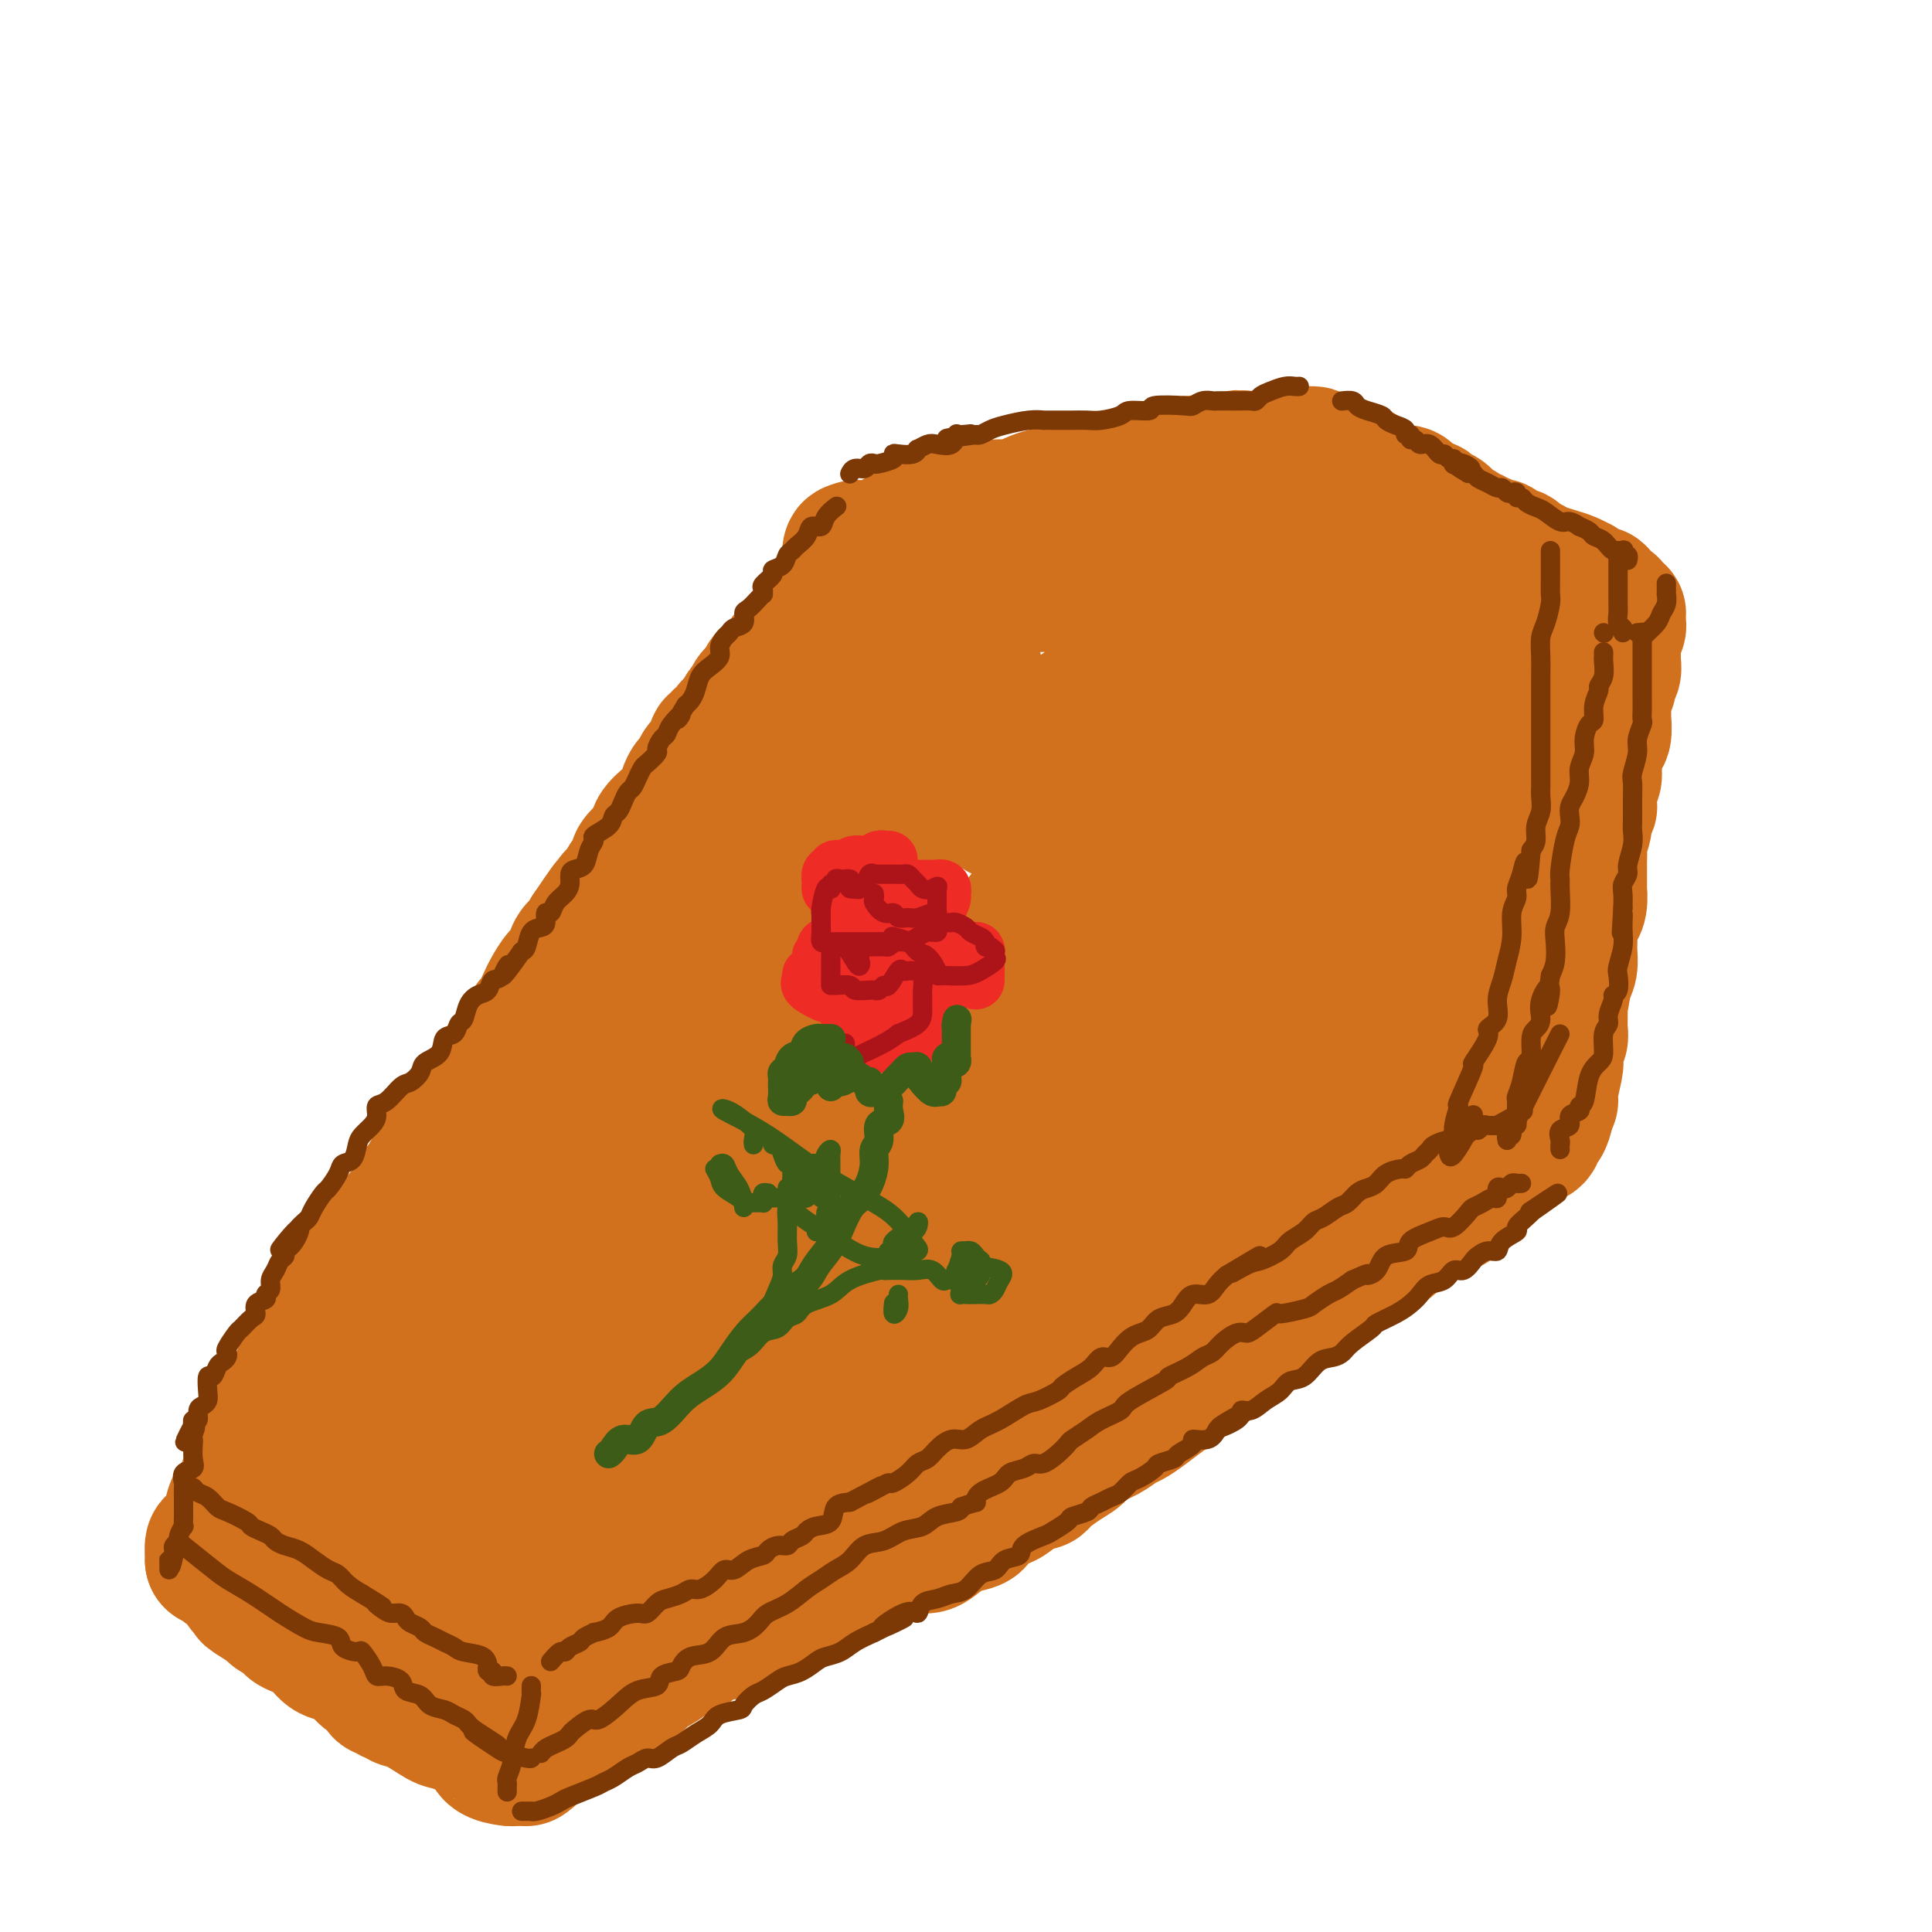 <svg viewBox='0 0 400 400' version='1.1' xmlns='http://www.w3.org/2000/svg' xmlns:xlink='http://www.w3.org/1999/xlink'><g fill='none' stroke='rgb(210,113,29)' stroke-width='28' stroke-linecap='round' stroke-linejoin='round'><path d='M276,123c0.333,-0.000 0.666,-0.000 1,0c0.334,0.000 0.670,0.001 1,0c0.330,-0.001 0.655,-0.002 1,0c0.345,0.002 0.711,0.007 1,0c0.289,-0.007 0.501,-0.026 1,0c0.499,0.026 1.286,0.097 2,0c0.714,-0.097 1.357,-0.362 2,0c0.643,0.362 1.287,1.351 2,2c0.713,0.649 1.497,0.958 2,1c0.503,0.042 0.726,-0.185 1,0c0.274,0.185 0.598,0.780 1,1c0.402,0.220 0.883,0.066 1,0c0.117,-0.066 -0.131,-0.043 0,0c0.131,0.043 0.639,0.107 1,0c0.361,-0.107 0.574,-0.383 1,0c0.426,0.383 1.066,1.426 2,2c0.934,0.574 2.162,0.678 3,1c0.838,0.322 1.285,0.863 2,1c0.715,0.137 1.697,-0.128 2,0c0.303,0.128 -0.072,0.650 0,1c0.072,0.350 0.592,0.529 1,1c0.408,0.471 0.704,1.236 1,2'/><path d='M305,135c0.947,0.842 2.313,0.946 3,1c0.687,0.054 0.695,0.057 1,0c0.305,-0.057 0.909,-0.174 1,0c0.091,0.174 -0.330,0.639 0,1c0.330,0.361 1.411,0.619 2,1c0.589,0.381 0.687,0.886 1,1c0.313,0.114 0.842,-0.164 1,0c0.158,0.164 -0.053,0.768 0,1c0.053,0.232 0.371,0.091 1,0c0.629,-0.091 1.570,-0.130 2,0c0.430,0.130 0.349,0.431 1,1c0.651,0.569 2.034,1.407 3,2c0.966,0.593 1.517,0.943 2,1c0.483,0.057 0.899,-0.177 1,0c0.101,0.177 -0.114,0.765 0,1c0.114,0.235 0.557,0.118 1,0'/><path d='M325,145c3.333,1.556 1.667,0.444 1,0c-0.667,-0.444 -0.333,-0.222 0,0'/><path d='M330,147c0.000,0.786 0.000,1.572 0,2c-0.000,0.428 -0.000,0.499 0,1c0.000,0.501 0.000,1.434 0,2c-0.000,0.566 -0.000,0.767 0,1c0.000,0.233 0.001,0.500 0,1c-0.001,0.500 -0.004,1.233 0,2c0.004,0.767 0.015,1.567 0,2c-0.015,0.433 -0.057,0.500 0,1c0.057,0.500 0.211,1.434 0,2c-0.211,0.566 -0.788,0.763 -1,1c-0.212,0.237 -0.061,0.515 0,1c0.061,0.485 0.031,1.179 0,2c-0.031,0.821 -0.065,1.771 0,2c0.065,0.229 0.228,-0.262 0,0c-0.228,0.262 -0.846,1.277 -1,2c-0.154,0.723 0.155,1.153 0,2c-0.155,0.847 -0.774,2.109 -1,3c-0.226,0.891 -0.061,1.409 0,2c0.061,0.591 0.016,1.256 0,2c-0.016,0.744 -0.004,1.568 0,2c0.004,0.432 -0.002,0.472 0,1c0.002,0.528 0.011,1.545 0,2c-0.011,0.455 -0.041,0.348 0,1c0.041,0.652 0.155,2.062 0,3c-0.155,0.938 -0.578,1.405 -1,2c-0.422,0.595 -0.845,1.318 -1,2c-0.155,0.682 -0.044,1.324 0,2c0.044,0.676 0.022,1.387 0,2c-0.022,0.613 -0.044,1.126 0,2c0.044,0.874 0.156,2.107 0,3c-0.156,0.893 -0.578,1.447 -1,2'/><path d='M324,202c-1.155,8.849 -1.041,3.470 -1,2c0.041,-1.470 0.011,0.968 0,2c-0.011,1.032 -0.003,0.658 0,1c0.003,0.342 0.001,1.400 0,2c-0.001,0.600 0.001,0.742 0,1c-0.001,0.258 -0.004,0.630 0,1c0.004,0.370 0.015,0.737 0,1c-0.015,0.263 -0.055,0.424 0,1c0.055,0.576 0.207,1.569 0,2c-0.207,0.431 -0.772,0.301 -1,1c-0.228,0.699 -0.117,2.229 0,3c0.117,0.771 0.242,0.785 0,2c-0.242,1.215 -0.849,3.632 -1,5c-0.151,1.368 0.155,1.686 0,2c-0.155,0.314 -0.773,0.623 -1,1c-0.227,0.377 -0.065,0.822 0,1c0.065,0.178 0.032,0.089 0,0'/><path d='M320,230c0.080,0.182 0.159,0.363 0,1c-0.159,0.637 -0.558,1.728 -1,2c-0.442,0.272 -0.928,-0.275 -1,0c-0.072,0.275 0.271,1.373 0,2c-0.271,0.627 -1.157,0.783 -2,1c-0.843,0.217 -1.643,0.495 -2,1c-0.357,0.505 -0.272,1.239 -1,2c-0.728,0.761 -2.270,1.551 -3,2c-0.730,0.449 -0.649,0.558 -1,1c-0.351,0.442 -1.134,1.219 -2,2c-0.866,0.781 -1.813,1.567 -3,2c-1.187,0.433 -2.612,0.511 -3,1c-0.388,0.489 0.263,1.387 0,2c-0.263,0.613 -1.439,0.942 -2,1c-0.561,0.058 -0.506,-0.155 -1,0c-0.494,0.155 -1.537,0.679 -2,1c-0.463,0.321 -0.345,0.438 -1,1c-0.655,0.562 -2.084,1.567 -3,2c-0.916,0.433 -1.320,0.292 -2,1c-0.680,0.708 -1.637,2.264 -3,3c-1.363,0.736 -3.130,0.653 -4,1c-0.870,0.347 -0.841,1.123 -2,2c-1.159,0.877 -3.507,1.854 -5,3c-1.493,1.146 -2.132,2.461 -3,3c-0.868,0.539 -1.965,0.300 -3,1c-1.035,0.700 -2.009,2.337 -3,3c-0.991,0.663 -1.997,0.353 -3,1c-1.003,0.647 -2.001,2.251 -3,3c-0.999,0.749 -2.000,0.643 -3,1c-1.000,0.357 -2.000,1.179 -3,2'/><path d='M255,278c-7.403,4.915 -3.911,3.203 -3,3c0.911,-0.203 -0.759,1.104 -2,2c-1.241,0.896 -2.051,1.382 -3,2c-0.949,0.618 -2.035,1.369 -3,2c-0.965,0.631 -1.807,1.142 -3,2c-1.193,0.858 -2.736,2.064 -4,3c-1.264,0.936 -2.249,1.602 -3,2c-0.751,0.398 -1.266,0.528 -2,1c-0.734,0.472 -1.686,1.286 -3,2c-1.314,0.714 -2.991,1.329 -4,2c-1.009,0.671 -1.351,1.397 -2,2c-0.649,0.603 -1.606,1.083 -3,2c-1.394,0.917 -3.225,2.272 -4,3c-0.775,0.728 -0.496,0.828 -1,1c-0.504,0.172 -1.793,0.417 -3,1c-1.207,0.583 -2.331,1.503 -3,2c-0.669,0.497 -0.882,0.569 -2,1c-1.118,0.431 -3.142,1.220 -4,2c-0.858,0.780 -0.549,1.552 -1,2c-0.451,0.448 -1.660,0.572 -3,1c-1.340,0.428 -2.810,1.160 -4,2c-1.190,0.840 -2.098,1.787 -3,2c-0.902,0.213 -1.796,-0.308 -3,0c-1.204,0.308 -2.717,1.443 -4,2c-1.283,0.557 -2.337,0.534 -3,1c-0.663,0.466 -0.936,1.419 -2,2c-1.064,0.581 -2.918,0.788 -4,1c-1.082,0.212 -1.393,0.428 -2,1c-0.607,0.572 -1.510,1.500 -3,2c-1.490,0.500 -3.569,0.571 -5,1c-1.431,0.429 -2.216,1.214 -3,2'/><path d='M163,332c-6.170,2.937 -3.597,2.279 -3,2c0.597,-0.279 -0.784,-0.181 -2,0c-1.216,0.181 -2.269,0.443 -3,1c-0.731,0.557 -1.140,1.410 -2,2c-0.860,0.590 -2.170,0.918 -3,1c-0.830,0.082 -1.180,-0.081 -2,0c-0.820,0.081 -2.110,0.407 -3,1c-0.890,0.593 -1.379,1.453 -2,2c-0.621,0.547 -1.373,0.780 -2,1c-0.627,0.220 -1.127,0.426 -2,1c-0.873,0.574 -2.118,1.515 -3,2c-0.882,0.485 -1.401,0.512 -2,1c-0.599,0.488 -1.278,1.437 -2,2c-0.722,0.563 -1.488,0.742 -2,1c-0.512,0.258 -0.771,0.596 -1,1c-0.229,0.404 -0.428,0.873 -1,1c-0.572,0.127 -1.518,-0.087 -2,0c-0.482,0.087 -0.500,0.475 -1,1c-0.500,0.525 -1.481,1.187 -2,2c-0.519,0.813 -0.576,1.776 -1,2c-0.424,0.224 -1.214,-0.291 -2,0c-0.786,0.291 -1.567,1.387 -2,2c-0.433,0.613 -0.518,0.741 -1,1c-0.482,0.259 -1.362,0.647 -2,1c-0.638,0.353 -1.033,0.669 -2,1c-0.967,0.331 -2.507,0.676 -3,1c-0.493,0.324 0.059,0.626 0,1c-0.059,0.374 -0.731,0.821 -1,1c-0.269,0.179 -0.134,0.089 0,0'/><path d='M106,364c0.000,0.000 0.100,0.100 0.1,0.1'/><path d='M106,364c-0.509,-0.012 -1.019,-0.025 -1,0c0.019,0.025 0.566,0.086 0,0c-0.566,-0.086 -2.245,-0.321 -3,-1c-0.755,-0.679 -0.587,-1.803 -2,-3c-1.413,-1.197 -4.406,-2.468 -6,-3c-1.594,-0.532 -1.789,-0.323 -3,-1c-1.211,-0.677 -3.437,-2.238 -5,-3c-1.563,-0.762 -2.461,-0.725 -3,-1c-0.539,-0.275 -0.718,-0.861 -1,-1c-0.282,-0.139 -0.666,0.170 -1,0c-0.334,-0.170 -0.617,-0.818 -1,-1c-0.383,-0.182 -0.864,0.103 -1,0c-0.136,-0.103 0.074,-0.595 0,-1c-0.074,-0.405 -0.432,-0.723 -1,-1c-0.568,-0.277 -1.347,-0.515 -2,-1c-0.653,-0.485 -1.180,-1.219 -2,-2c-0.820,-0.781 -1.932,-1.610 -3,-2c-1.068,-0.390 -2.092,-0.342 -3,-1c-0.908,-0.658 -1.701,-2.023 -3,-3c-1.299,-0.977 -3.104,-1.568 -4,-2c-0.896,-0.432 -0.884,-0.707 -1,-1c-0.116,-0.293 -0.361,-0.604 -1,-1c-0.639,-0.396 -1.672,-0.876 -2,-1c-0.328,-0.124 0.049,0.107 0,0c-0.049,-0.107 -0.525,-0.554 -1,-1'/><path d='M56,333c-7.918,-4.957 -2.712,-1.849 -1,-1c1.712,0.849 -0.069,-0.562 -1,-1c-0.931,-0.438 -1.013,0.095 -1,0c0.013,-0.095 0.121,-0.818 0,-1c-0.121,-0.182 -0.470,0.178 -1,0c-0.530,-0.178 -1.242,-0.895 -2,-2c-0.758,-1.105 -1.562,-2.597 -2,-3c-0.438,-0.403 -0.509,0.284 -1,0c-0.491,-0.284 -1.401,-1.538 -2,-2c-0.599,-0.462 -0.885,-0.132 -1,0c-0.115,0.132 -0.057,0.066 0,0'/><path d='M44,323c0.016,-0.208 0.032,-0.415 0,-1c-0.032,-0.585 -0.112,-1.546 0,-2c0.112,-0.454 0.416,-0.400 1,-1c0.584,-0.600 1.448,-1.852 2,-3c0.552,-1.148 0.793,-2.190 1,-3c0.207,-0.810 0.380,-1.389 1,-2c0.620,-0.611 1.688,-1.256 2,-2c0.312,-0.744 -0.134,-1.589 0,-2c0.134,-0.411 0.846,-0.390 1,-1c0.154,-0.610 -0.249,-1.853 0,-3c0.249,-1.147 1.149,-2.199 2,-3c0.851,-0.801 1.653,-1.352 2,-2c0.347,-0.648 0.240,-1.394 0,-2c-0.240,-0.606 -0.611,-1.072 0,-2c0.611,-0.928 2.205,-2.318 3,-3c0.795,-0.682 0.790,-0.657 1,-1c0.210,-0.343 0.633,-1.055 1,-2c0.367,-0.945 0.677,-2.124 1,-3c0.323,-0.876 0.658,-1.449 1,-2c0.342,-0.551 0.692,-1.078 1,-2c0.308,-0.922 0.573,-2.238 1,-3c0.427,-0.762 1.017,-0.969 2,-2c0.983,-1.031 2.360,-2.885 3,-4c0.640,-1.115 0.542,-1.492 1,-2c0.458,-0.508 1.473,-1.146 2,-2c0.527,-0.854 0.565,-1.922 1,-3c0.435,-1.078 1.267,-2.165 2,-3c0.733,-0.835 1.366,-1.417 2,-2'/><path d='M78,260c3.456,-5.783 1.097,-3.240 1,-3c-0.097,0.240 2.068,-1.823 3,-3c0.932,-1.177 0.631,-1.466 1,-2c0.369,-0.534 1.407,-1.312 2,-2c0.593,-0.688 0.740,-1.288 1,-2c0.260,-0.712 0.634,-1.538 1,-2c0.366,-0.462 0.725,-0.561 1,-1c0.275,-0.439 0.467,-1.219 1,-2c0.533,-0.781 1.409,-1.565 2,-2c0.591,-0.435 0.899,-0.521 1,-1c0.101,-0.479 -0.006,-1.350 0,-2c0.006,-0.650 0.124,-1.080 1,-2c0.876,-0.920 2.511,-2.330 3,-3c0.489,-0.670 -0.168,-0.601 0,-1c0.168,-0.399 1.162,-1.265 2,-2c0.838,-0.735 1.519,-1.337 2,-2c0.481,-0.663 0.762,-1.385 1,-2c0.238,-0.615 0.435,-1.122 1,-2c0.565,-0.878 1.500,-2.127 2,-3c0.500,-0.873 0.567,-1.369 1,-2c0.433,-0.631 1.233,-1.398 2,-2c0.767,-0.602 1.500,-1.038 2,-2c0.500,-0.962 0.767,-2.450 1,-3c0.233,-0.550 0.434,-0.163 1,-1c0.566,-0.837 1.499,-2.899 2,-4c0.501,-1.101 0.572,-1.239 1,-2c0.428,-0.761 1.214,-2.143 2,-3c0.786,-0.857 1.571,-1.188 2,-2c0.429,-0.812 0.500,-2.103 1,-3c0.500,-0.897 1.429,-1.399 2,-2c0.571,-0.601 0.786,-1.300 1,-2'/><path d='M122,193c7.151,-10.665 3.030,-3.827 2,-2c-1.030,1.827 1.032,-1.359 2,-3c0.968,-1.641 0.841,-1.739 1,-2c0.159,-0.261 0.603,-0.686 1,-1c0.397,-0.314 0.746,-0.517 1,-1c0.254,-0.483 0.413,-1.246 1,-2c0.587,-0.754 1.601,-1.501 2,-2c0.399,-0.499 0.181,-0.752 0,-1c-0.181,-0.248 -0.326,-0.493 0,-1c0.326,-0.507 1.124,-1.275 2,-2c0.876,-0.725 1.831,-1.405 2,-2c0.169,-0.595 -0.449,-1.105 0,-2c0.449,-0.895 1.966,-2.175 3,-3c1.034,-0.825 1.587,-1.194 2,-2c0.413,-0.806 0.688,-2.047 1,-3c0.312,-0.953 0.661,-1.616 1,-2c0.339,-0.384 0.669,-0.487 1,-1c0.331,-0.513 0.662,-1.434 1,-2c0.338,-0.566 0.683,-0.778 1,-1c0.317,-0.222 0.606,-0.456 1,-1c0.394,-0.544 0.893,-1.398 1,-2c0.107,-0.602 -0.179,-0.953 0,-1c0.179,-0.047 0.821,0.209 1,0c0.179,-0.209 -0.106,-0.883 0,-1c0.106,-0.117 0.603,0.322 1,0c0.397,-0.322 0.695,-1.407 1,-2c0.305,-0.593 0.618,-0.695 1,-1c0.382,-0.305 0.834,-0.813 1,-1c0.166,-0.187 0.048,-0.053 0,0c-0.048,0.053 -0.024,0.027 0,0'/><path d='M165,143c0.000,0.000 0.100,0.100 0.1,0.1'/><path d='M153,149c0.416,0.088 0.831,0.175 1,0c0.169,-0.175 0.091,-0.614 0,-1c-0.091,-0.386 -0.197,-0.721 0,-1c0.197,-0.279 0.695,-0.502 1,-1c0.305,-0.498 0.417,-1.271 1,-2c0.583,-0.729 1.636,-1.413 2,-2c0.364,-0.587 0.038,-1.077 1,-2c0.962,-0.923 3.212,-2.279 4,-3c0.788,-0.721 0.113,-0.808 0,-1c-0.113,-0.192 0.337,-0.489 1,-1c0.663,-0.511 1.539,-1.237 2,-2c0.461,-0.763 0.506,-1.563 1,-2c0.494,-0.437 1.438,-0.512 2,-1c0.562,-0.488 0.742,-1.389 1,-2c0.258,-0.611 0.595,-0.933 1,-1c0.405,-0.067 0.878,0.122 1,0c0.122,-0.122 -0.108,-0.554 0,-1c0.108,-0.446 0.554,-0.907 1,-1c0.446,-0.093 0.893,0.181 1,0c0.107,-0.181 -0.125,-0.818 0,-1c0.125,-0.182 0.607,0.091 1,0c0.393,-0.091 0.696,-0.545 1,-1'/><path d='M176,123c3.389,-4.022 0.360,-1.078 0,0c-0.360,1.078 1.949,0.289 3,0c1.051,-0.289 0.845,-0.077 1,0c0.155,0.077 0.672,0.021 1,0c0.328,-0.021 0.467,-0.006 1,0c0.533,0.006 1.459,0.003 2,0c0.541,-0.003 0.696,-0.005 1,0c0.304,0.005 0.756,0.016 1,0c0.244,-0.016 0.280,-0.061 1,0c0.720,0.061 2.124,0.227 3,0c0.876,-0.227 1.225,-0.845 2,-1c0.775,-0.155 1.975,0.155 3,0c1.025,-0.155 1.875,-0.773 3,-1c1.125,-0.227 2.525,-0.061 4,0c1.475,0.061 3.026,0.016 5,0c1.974,-0.016 4.370,-0.005 6,0c1.630,0.005 2.494,0.002 4,0c1.506,-0.002 3.656,-0.005 5,0c1.344,0.005 1.884,0.016 3,0c1.116,-0.016 2.808,-0.060 4,0c1.192,0.060 1.886,0.223 4,0c2.114,-0.223 5.650,-0.830 8,-1c2.350,-0.170 3.513,0.099 5,0c1.487,-0.099 3.297,-0.566 5,-1c1.703,-0.434 3.299,-0.834 5,-1c1.701,-0.166 3.508,-0.096 5,0c1.492,0.096 2.671,0.218 4,0c1.329,-0.218 2.808,-0.777 4,-1c1.192,-0.223 2.096,-0.112 3,0'/><path d='M272,117c15.378,-1.156 5.822,-1.044 2,-1c-3.822,0.044 -1.911,0.022 0,0'/><path d='M175,122c-0.113,-0.447 -0.226,-0.894 0,-1c0.226,-0.106 0.793,0.130 1,0c0.207,-0.130 0.056,-0.626 0,-1c-0.056,-0.374 -0.015,-0.626 0,-1c0.015,-0.374 0.004,-0.869 0,-1c-0.004,-0.131 -0.002,0.101 0,0c0.002,-0.101 0.003,-0.535 0,-1c-0.003,-0.465 -0.011,-0.960 0,-1c0.011,-0.040 0.041,0.374 0,0c-0.041,-0.374 -0.155,-1.535 0,-2c0.155,-0.465 0.577,-0.232 1,0'/><path d='M177,114c0.393,-1.238 0.374,-0.332 1,0c0.626,0.332 1.896,0.089 3,0c1.104,-0.089 2.042,-0.025 3,0c0.958,0.025 1.936,0.011 3,0c1.064,-0.011 2.213,-0.018 3,0c0.787,0.018 1.211,0.061 2,0c0.789,-0.061 1.941,-0.227 3,0c1.059,0.227 2.023,0.845 3,1c0.977,0.155 1.967,-0.155 3,0c1.033,0.155 2.107,0.774 3,1c0.893,0.226 1.603,0.061 3,0c1.397,-0.061 3.479,-0.016 5,0c1.521,0.016 2.481,0.004 4,0c1.519,-0.004 3.598,-0.001 5,0c1.402,0.001 2.127,0.000 3,0c0.873,-0.000 1.895,-0.000 3,0c1.105,0.000 2.295,0.000 3,0c0.705,-0.000 0.926,0.000 2,0c1.074,-0.000 3.000,-0.000 4,0c1.000,0.000 1.075,0.001 2,0c0.925,-0.001 2.701,-0.004 4,0c1.299,0.004 2.121,0.015 3,0c0.879,-0.015 1.814,-0.057 3,0c1.186,0.057 2.622,0.211 4,0c1.378,-0.211 2.698,-0.789 4,-1c1.302,-0.211 2.586,-0.057 4,0c1.414,0.057 2.956,0.015 4,0c1.044,-0.015 1.589,-0.004 2,0c0.411,0.004 0.689,0.001 1,0c0.311,-0.001 0.656,-0.001 1,0'/><path d='M268,115c14.235,0.155 4.324,0.041 1,0c-3.324,-0.041 -0.060,-0.011 1,0c1.060,0.011 -0.083,0.003 0,0c0.083,-0.003 1.393,-0.001 2,0c0.607,0.001 0.509,0.000 1,0c0.491,-0.000 1.569,-0.000 2,0c0.431,0.000 0.216,0.000 0,0'/><path d='M316,148c-0.022,0.320 -0.045,0.639 0,1c0.045,0.361 0.156,0.762 0,1c-0.156,0.238 -0.581,0.313 -1,1c-0.419,0.687 -0.833,1.988 -1,3c-0.167,1.012 -0.086,1.737 0,3c0.086,1.263 0.179,3.064 0,4c-0.179,0.936 -0.628,1.008 -1,2c-0.372,0.992 -0.667,2.905 -1,5c-0.333,2.095 -0.705,4.373 -1,7c-0.295,2.627 -0.513,5.602 -1,8c-0.487,2.398 -1.242,4.220 -2,6c-0.758,1.780 -1.517,3.517 -2,5c-0.483,1.483 -0.688,2.710 -1,4c-0.312,1.290 -0.731,2.643 -1,4c-0.269,1.357 -0.388,2.720 -1,4c-0.612,1.280 -1.718,2.479 -2,4c-0.282,1.521 0.260,3.365 0,5c-0.260,1.635 -1.324,3.061 -2,4c-0.676,0.939 -0.966,1.389 -1,2c-0.034,0.611 0.187,1.382 0,2c-0.187,0.618 -0.782,1.083 -1,2c-0.218,0.917 -0.058,2.287 0,3c0.058,0.713 0.016,0.769 0,1c-0.016,0.231 -0.004,0.637 0,1c0.004,0.363 0.002,0.681 0,1'/><path d='M297,231c-3.076,13.261 -1.265,4.914 -1,2c0.265,-2.914 -1.016,-0.396 -2,1c-0.984,1.396 -1.672,1.670 -2,2c-0.328,0.330 -0.296,0.717 -1,1c-0.704,0.283 -2.143,0.461 -3,1c-0.857,0.539 -1.131,1.440 -2,2c-0.869,0.560 -2.334,0.779 -3,1c-0.666,0.221 -0.535,0.443 -1,1c-0.465,0.557 -1.528,1.450 -2,2c-0.472,0.550 -0.353,0.759 -1,1c-0.647,0.241 -2.059,0.515 -3,1c-0.941,0.485 -1.410,1.179 -2,2c-0.590,0.821 -1.302,1.767 -2,2c-0.698,0.233 -1.382,-0.247 -2,0c-0.618,0.247 -1.168,1.220 -2,2c-0.832,0.780 -1.944,1.367 -3,2c-1.056,0.633 -2.057,1.313 -3,2c-0.943,0.687 -1.829,1.380 -3,2c-1.171,0.620 -2.627,1.167 -4,2c-1.373,0.833 -2.664,1.953 -4,3c-1.336,1.047 -2.717,2.023 -4,3c-1.283,0.977 -2.467,1.957 -4,3c-1.533,1.043 -3.414,2.151 -5,3c-1.586,0.849 -2.878,1.439 -4,2c-1.122,0.561 -2.074,1.094 -3,2c-0.926,0.906 -1.825,2.186 -3,3c-1.175,0.814 -2.624,1.163 -4,2c-1.376,0.837 -2.678,2.163 -4,3c-1.322,0.837 -2.664,1.187 -4,2c-1.336,0.813 -2.668,2.089 -4,3c-1.332,0.911 -2.666,1.455 -4,2'/><path d='M208,291c-14.502,9.868 -6.255,4.537 -4,3c2.255,-1.537 -1.480,0.719 -4,2c-2.520,1.281 -3.823,1.588 -5,2c-1.177,0.412 -2.228,0.929 -4,2c-1.772,1.071 -4.263,2.696 -6,4c-1.737,1.304 -2.718,2.288 -4,3c-1.282,0.712 -2.864,1.154 -4,2c-1.136,0.846 -1.826,2.097 -3,3c-1.174,0.903 -2.834,1.459 -4,2c-1.166,0.541 -1.839,1.066 -3,2c-1.161,0.934 -2.809,2.275 -4,3c-1.191,0.725 -1.924,0.833 -4,2c-2.076,1.167 -5.493,3.394 -7,4c-1.507,0.606 -1.103,-0.408 -2,0c-0.897,0.408 -3.094,2.237 -5,3c-1.906,0.763 -3.521,0.460 -5,1c-1.479,0.540 -2.821,1.923 -4,3c-1.179,1.077 -2.195,1.848 -3,2c-0.805,0.152 -1.398,-0.313 -2,0c-0.602,0.313 -1.212,1.406 -2,2c-0.788,0.594 -1.755,0.689 -2,1c-0.245,0.311 0.233,0.839 0,1c-0.233,0.161 -1.175,-0.044 -2,0c-0.825,0.044 -1.531,0.338 -2,1c-0.469,0.662 -0.701,1.693 -1,2c-0.299,0.307 -0.665,-0.111 -1,0c-0.335,0.111 -0.640,0.751 -1,1c-0.360,0.249 -0.777,0.108 -1,0c-0.223,-0.108 -0.252,-0.183 -1,0c-0.748,0.183 -2.214,0.624 -3,1c-0.786,0.376 -0.893,0.688 -1,1'/><path d='M114,344c-14.930,8.217 -5.256,2.259 -2,0c3.256,-2.259 0.093,-0.818 -1,0c-1.093,0.818 -0.116,1.014 0,1c0.116,-0.014 -0.629,-0.238 -1,0c-0.371,0.238 -0.369,0.937 -2,0c-1.631,-0.937 -4.894,-3.512 -7,-5c-2.106,-1.488 -3.053,-1.890 -5,-3c-1.947,-1.110 -4.892,-2.928 -7,-4c-2.108,-1.072 -3.377,-1.398 -5,-2c-1.623,-0.602 -3.598,-1.482 -5,-2c-1.402,-0.518 -2.230,-0.675 -3,-1c-0.770,-0.325 -1.483,-0.818 -2,-1c-0.517,-0.182 -0.837,-0.053 -1,0c-0.163,0.053 -0.168,0.028 0,-1c0.168,-1.028 0.509,-3.060 1,-5c0.491,-1.940 1.132,-3.788 2,-6c0.868,-2.212 1.965,-4.788 3,-7c1.035,-2.212 2.010,-4.061 3,-6c0.990,-1.939 1.995,-3.970 3,-6'/><path d='M85,296c2.048,-5.515 1.169,-3.803 2,-5c0.831,-1.197 3.372,-5.303 5,-8c1.628,-2.697 2.345,-3.984 5,-8c2.655,-4.016 7.250,-10.761 10,-15c2.750,-4.239 3.655,-5.970 5,-8c1.345,-2.030 3.130,-4.357 4,-6c0.870,-1.643 0.827,-2.603 2,-4c1.173,-1.397 3.564,-3.231 5,-5c1.436,-1.769 1.919,-3.473 3,-5c1.081,-1.527 2.760,-2.878 4,-5c1.240,-2.122 2.043,-5.016 3,-7c0.957,-1.984 2.070,-3.060 4,-6c1.930,-2.940 4.676,-7.745 6,-10c1.324,-2.255 1.225,-1.959 2,-3c0.775,-1.041 2.422,-3.419 4,-6c1.578,-2.581 3.086,-5.366 5,-9c1.914,-3.634 4.233,-8.117 6,-11c1.767,-2.883 2.983,-4.168 4,-6c1.017,-1.832 1.834,-4.213 3,-6c1.166,-1.787 2.682,-2.980 4,-4c1.318,-1.020 2.438,-1.866 4,-3c1.562,-1.134 3.567,-2.555 5,-4c1.433,-1.445 2.293,-2.913 4,-4c1.707,-1.087 4.261,-1.791 6,-3c1.739,-1.209 2.662,-2.922 4,-4c1.338,-1.078 3.091,-1.521 4,-2c0.909,-0.479 0.974,-0.994 1,-1c0.026,-0.006 0.013,0.497 0,1'/><path d='M199,139c5.147,-2.967 2.016,1.614 0,5c-2.016,3.386 -2.917,5.575 -4,9c-1.083,3.425 -2.346,8.084 -4,12c-1.654,3.916 -3.697,7.089 -6,11c-2.303,3.911 -4.865,8.559 -7,13c-2.135,4.441 -3.843,8.674 -6,12c-2.157,3.326 -4.764,5.747 -7,9c-2.236,3.253 -4.100,7.340 -7,12c-2.900,4.660 -6.836,9.893 -10,14c-3.164,4.107 -5.555,7.086 -8,10c-2.445,2.914 -4.943,5.762 -8,9c-3.057,3.238 -6.674,6.866 -9,10c-2.326,3.134 -3.361,5.774 -4,8c-0.639,2.226 -0.882,4.036 -1,5c-0.118,0.964 -0.111,1.081 0,1c0.111,-0.081 0.326,-0.360 1,-1c0.674,-0.640 1.807,-1.641 2,-2c0.193,-0.359 -0.552,-0.078 3,-3c3.552,-2.922 11.402,-9.049 17,-14c5.598,-4.951 8.942,-8.725 13,-13c4.058,-4.275 8.828,-9.050 13,-13c4.172,-3.950 7.746,-7.076 12,-11c4.254,-3.924 9.187,-8.646 14,-13c4.813,-4.354 9.504,-8.339 13,-12c3.496,-3.661 5.796,-6.998 8,-10c2.204,-3.002 4.312,-5.671 7,-8c2.688,-2.329 5.954,-4.319 8,-6c2.046,-1.681 2.870,-3.052 4,-4c1.130,-0.948 2.565,-1.474 4,-2'/><path d='M237,167c18.893,-17.581 6.625,-6.032 3,-2c-3.625,4.032 1.393,0.549 5,-1c3.607,-1.549 5.803,-1.162 8,-1c2.197,0.162 4.393,0.101 6,0c1.607,-0.101 2.623,-0.240 3,0c0.377,0.240 0.115,0.861 0,2c-0.115,1.139 -0.082,2.798 -1,5c-0.918,2.202 -2.786,4.948 -4,8c-1.214,3.052 -1.775,6.411 -5,13c-3.225,6.589 -9.113,16.407 -13,23c-3.887,6.593 -5.772,9.960 -9,14c-3.228,4.040 -7.797,8.751 -11,13c-3.203,4.249 -5.038,8.035 -7,11c-1.962,2.965 -4.050,5.108 -5,7c-0.950,1.892 -0.760,3.531 -1,5c-0.240,1.469 -0.909,2.766 0,3c0.909,0.234 3.396,-0.595 6,-2c2.604,-1.405 5.323,-3.387 8,-6c2.677,-2.613 5.310,-5.857 8,-9c2.690,-3.143 5.438,-6.184 8,-10c2.562,-3.816 4.940,-8.407 7,-12c2.060,-3.593 3.803,-6.186 6,-9c2.197,-2.814 4.846,-5.847 7,-8c2.154,-2.153 3.811,-3.426 6,-5c2.189,-1.574 4.911,-3.450 7,-5c2.089,-1.550 3.544,-2.775 5,-4'/><path d='M274,197c4.729,-4.074 4.050,-3.259 5,-4c0.950,-0.741 3.529,-3.038 5,-5c1.471,-1.962 1.833,-3.590 3,-5c1.167,-1.410 3.139,-2.604 4,-4c0.861,-1.396 0.612,-2.994 1,-4c0.388,-1.006 1.414,-1.418 2,-2c0.586,-0.582 0.731,-1.333 1,-2c0.269,-0.667 0.660,-1.251 1,-2c0.340,-0.749 0.628,-1.665 0,-2c-0.628,-0.335 -2.172,-0.089 -3,0c-0.828,0.089 -0.940,0.022 -2,0c-1.060,-0.022 -3.068,-0.000 -4,0c-0.932,0.000 -0.790,-0.021 -1,0c-0.210,0.021 -0.773,0.084 -1,0c-0.227,-0.084 -0.117,-0.314 0,-1c0.117,-0.686 0.243,-1.827 0,-3c-0.243,-1.173 -0.854,-2.377 -1,-3c-0.146,-0.623 0.174,-0.666 0,-2c-0.174,-1.334 -0.841,-3.960 -1,-5c-0.159,-1.040 0.189,-0.495 0,-1c-0.189,-0.505 -0.914,-2.060 -2,-3c-1.086,-0.940 -2.533,-1.265 -4,-2c-1.467,-0.735 -2.954,-1.882 -5,-3c-2.046,-1.118 -4.652,-2.209 -7,-3c-2.348,-0.791 -4.439,-1.284 -7,-2c-2.561,-0.716 -5.594,-1.656 -8,-2c-2.406,-0.344 -4.186,-0.093 -6,0c-1.814,0.093 -3.661,0.026 -5,0c-1.339,-0.026 -2.169,-0.013 -3,0'/><path d='M236,137c-2.619,-0.065 -2.165,-0.228 -2,0c0.165,0.228 0.042,0.845 0,1c-0.042,0.155 -0.004,-0.154 1,0c1.004,0.154 2.975,0.769 5,1c2.025,0.231 4.104,0.078 8,1c3.896,0.922 9.608,2.921 13,4c3.392,1.079 4.464,1.240 6,2c1.536,0.760 3.536,2.118 5,3c1.464,0.882 2.392,1.287 3,2c0.608,0.713 0.894,1.733 1,2c0.106,0.267 0.030,-0.220 0,0c-0.030,0.220 -0.015,1.146 0,2c0.015,0.854 0.029,1.635 0,2c-0.029,0.365 -0.102,0.313 0,1c0.102,0.687 0.377,2.112 0,3c-0.377,0.888 -1.407,1.241 -2,2c-0.593,0.759 -0.751,1.926 -2,4c-1.249,2.074 -3.589,5.054 -5,8c-1.411,2.946 -1.891,5.858 -3,9c-1.109,3.142 -2.846,6.515 -4,9c-1.154,2.485 -1.723,4.081 -2,6c-0.277,1.919 -0.261,4.159 0,6c0.261,1.841 0.767,3.282 2,5c1.233,1.718 3.192,3.715 5,5c1.808,1.285 3.464,1.860 5,2c1.536,0.140 2.952,-0.155 5,0c2.048,0.155 4.728,0.758 7,0c2.272,-0.758 4.136,-2.879 6,-5'/><path d='M288,212c1.923,-1.785 3.731,-3.746 5,-6c1.269,-2.254 2.000,-4.800 3,-7c1.000,-2.200 2.269,-4.052 3,-6c0.731,-1.948 0.924,-3.990 1,-6c0.076,-2.010 0.036,-3.987 0,-6c-0.036,-2.013 -0.067,-4.063 0,-6c0.067,-1.937 0.233,-3.763 0,-6c-0.233,-2.237 -0.864,-4.885 -2,-7c-1.136,-2.115 -2.775,-3.696 -4,-5c-1.225,-1.304 -2.036,-2.331 -3,-3c-0.964,-0.669 -2.082,-0.982 -3,-1c-0.918,-0.018 -1.635,0.258 -2,0c-0.365,-0.258 -0.379,-1.051 -3,0c-2.621,1.051 -7.848,3.945 -11,5c-3.152,1.055 -4.228,0.272 -5,0c-0.772,-0.272 -1.240,-0.034 -3,0c-1.760,0.034 -4.811,-0.138 -7,0c-2.189,0.138 -3.517,0.586 -4,0c-0.483,-0.586 -0.122,-2.206 0,-3c0.122,-0.794 0.007,-0.762 0,-2c-0.007,-1.238 0.096,-3.747 0,-6c-0.096,-2.253 -0.391,-4.250 -1,-6c-0.609,-1.750 -1.530,-3.253 -2,-4c-0.470,-0.747 -0.487,-0.736 -1,-1c-0.513,-0.264 -1.523,-0.802 -2,-1c-0.477,-0.198 -0.422,-0.057 -1,0c-0.578,0.057 -1.789,0.028 -3,0'/><path d='M243,135c-2.136,-0.647 -2.975,0.735 -6,3c-3.025,2.265 -8.236,5.413 -12,8c-3.764,2.587 -6.080,4.611 -8,7c-1.920,2.389 -3.443,5.141 -5,7c-1.557,1.859 -3.149,2.825 -4,4c-0.851,1.175 -0.963,2.560 -1,3c-0.037,0.440 -0.001,-0.066 0,0c0.001,0.066 -0.033,0.702 0,1c0.033,0.298 0.134,0.257 1,0c0.866,-0.257 2.496,-0.731 4,-1c1.504,-0.269 2.881,-0.334 5,-1c2.119,-0.666 4.982,-1.933 10,-4c5.018,-2.067 12.193,-4.932 16,-7c3.807,-2.068 4.247,-3.338 6,-5c1.753,-1.662 4.818,-3.717 7,-5c2.182,-1.283 3.481,-1.795 4,-2c0.519,-0.205 0.260,-0.102 0,0'/><path d='M330,157c0.033,-0.332 0.065,-0.664 0,-1c-0.065,-0.336 -0.228,-0.676 0,-1c0.228,-0.324 0.846,-0.632 1,-1c0.154,-0.368 -0.155,-0.795 0,-1c0.155,-0.205 0.774,-0.187 1,-1c0.226,-0.813 0.061,-2.455 0,-3c-0.061,-0.545 -0.016,0.009 0,0c0.016,-0.009 0.005,-0.580 0,-1c-0.005,-0.420 -0.002,-0.690 0,-1c0.002,-0.310 0.004,-0.660 0,-1c-0.004,-0.340 -0.015,-0.668 0,-1c0.015,-0.332 0.057,-0.667 0,-1c-0.057,-0.333 -0.212,-0.663 0,-1c0.212,-0.337 0.793,-0.681 1,-1c0.207,-0.319 0.041,-0.614 0,-1c-0.041,-0.386 0.041,-0.864 0,-1c-0.041,-0.136 -0.207,0.069 0,0c0.207,-0.069 0.788,-0.414 1,-1c0.212,-0.586 0.057,-1.414 0,-2c-0.057,-0.586 -0.015,-0.929 0,-1c0.015,-0.071 0.004,0.131 0,0c-0.004,-0.131 -0.001,-0.596 0,-1c0.001,-0.404 0.000,-0.747 0,-1c-0.000,-0.253 -0.000,-0.414 0,-1c0.000,-0.586 0.000,-1.596 0,-2c-0.000,-0.404 -0.000,-0.202 0,0'/><path d='M334,131c0.558,-4.262 -0.047,-1.916 0,-1c0.047,0.916 0.745,0.404 1,0c0.255,-0.404 0.065,-0.699 0,-1c-0.065,-0.301 -0.006,-0.607 0,-1c0.006,-0.393 -0.040,-0.874 0,-1c0.040,-0.126 0.165,0.102 0,0c-0.165,-0.102 -0.621,-0.534 -1,-1c-0.379,-0.466 -0.682,-0.965 -1,-1c-0.318,-0.035 -0.650,0.393 -1,0c-0.350,-0.393 -0.719,-1.607 -1,-2c-0.281,-0.393 -0.473,0.035 -1,0c-0.527,-0.035 -1.390,-0.534 -2,-1c-0.610,-0.466 -0.968,-0.898 -1,-1c-0.032,-0.102 0.262,0.127 0,0c-0.262,-0.127 -1.081,-0.611 -2,-1c-0.919,-0.389 -1.940,-0.682 -3,-1c-1.060,-0.318 -2.160,-0.662 -3,-1c-0.840,-0.338 -1.420,-0.669 -2,-1'/><path d='M317,117c-2.279,-0.804 -0.977,0.187 -1,0c-0.023,-0.187 -1.372,-1.552 -2,-2c-0.628,-0.448 -0.535,0.020 -1,0c-0.465,-0.020 -1.486,-0.527 -2,-1c-0.514,-0.473 -0.520,-0.910 -1,-1c-0.480,-0.090 -1.434,0.168 -2,0c-0.566,-0.168 -0.743,-0.762 -1,-1c-0.257,-0.238 -0.593,-0.119 -1,0c-0.407,0.119 -0.886,0.238 -1,0c-0.114,-0.238 0.138,-0.832 0,-1c-0.138,-0.168 -0.666,0.092 -1,0c-0.334,-0.092 -0.474,-0.535 -1,-1c-0.526,-0.465 -1.436,-0.951 -2,-1c-0.564,-0.049 -0.781,0.341 -1,0c-0.219,-0.341 -0.440,-1.411 -1,-2c-0.560,-0.589 -1.459,-0.697 -2,-1c-0.541,-0.303 -0.722,-0.802 -1,-1c-0.278,-0.198 -0.651,-0.096 -1,0c-0.349,0.096 -0.674,0.184 -1,0c-0.326,-0.184 -0.654,-0.642 -1,-1c-0.346,-0.358 -0.709,-0.617 -1,-1c-0.291,-0.383 -0.511,-0.890 -1,-1c-0.489,-0.110 -1.248,0.177 -2,0c-0.752,-0.177 -1.498,-0.817 -2,-1c-0.502,-0.183 -0.760,0.092 -1,0c-0.240,-0.092 -0.463,-0.550 -1,-1c-0.537,-0.450 -1.387,-0.891 -2,-1c-0.613,-0.109 -0.989,0.115 -1,0c-0.011,-0.115 0.343,-0.569 0,-1c-0.343,-0.431 -1.384,-0.837 -2,-1c-0.616,-0.163 -0.808,-0.081 -1,0'/><path d='M279,97c-6.179,-3.276 -2.627,-1.467 -2,-1c0.627,0.467 -1.670,-0.407 -3,-1c-1.330,-0.593 -1.692,-0.905 -2,-1c-0.308,-0.095 -0.561,0.027 -1,0c-0.439,-0.027 -1.062,-0.203 -2,0c-0.938,0.203 -2.189,0.786 -3,1c-0.811,0.214 -1.180,0.057 -2,0c-0.820,-0.057 -2.091,-0.016 -3,0c-0.909,0.016 -1.454,0.008 -2,0'/><path d='M259,95c-3.512,-0.370 -2.292,-0.295 -2,0c0.292,0.295 -0.345,0.811 -1,1c-0.655,0.189 -1.330,0.049 -2,0c-0.670,-0.049 -1.336,-0.009 -2,0c-0.664,0.009 -1.328,-0.012 -2,0c-0.672,0.012 -1.353,0.059 -2,0c-0.647,-0.059 -1.262,-0.223 -2,0c-0.738,0.223 -1.601,0.834 -2,1c-0.399,0.166 -0.333,-0.113 -1,0c-0.667,0.113 -2.065,0.619 -3,1c-0.935,0.381 -1.406,0.637 -2,1c-0.594,0.363 -1.313,0.833 -2,1c-0.687,0.167 -1.344,0.031 -2,0c-0.656,-0.031 -1.312,0.045 -2,0c-0.688,-0.045 -1.410,-0.209 -2,0c-0.590,0.209 -1.049,0.791 -2,1c-0.951,0.209 -2.395,0.044 -3,0c-0.605,-0.044 -0.370,0.034 -1,0c-0.630,-0.034 -2.124,-0.181 -3,0c-0.876,0.181 -1.134,0.689 -2,1c-0.866,0.311 -2.341,0.423 -4,1c-1.659,0.577 -3.504,1.619 -5,2c-1.496,0.381 -2.643,0.102 -3,0c-0.357,-0.102 0.078,-0.029 0,0c-0.078,0.029 -0.668,0.012 -1,0c-0.332,-0.012 -0.407,-0.018 -1,0c-0.593,0.018 -1.703,0.060 -2,0c-0.297,-0.060 0.219,-0.222 0,0c-0.219,0.222 -1.174,0.829 -2,1c-0.826,0.171 -1.522,-0.094 -2,0c-0.478,0.094 -0.739,0.547 -1,1'/><path d='M198,107c-9.405,1.874 -2.417,0.558 0,0c2.417,-0.558 0.262,-0.360 -1,0c-1.262,0.360 -1.633,0.880 -2,1c-0.367,0.120 -0.730,-0.162 -1,0c-0.270,0.162 -0.448,0.767 -1,1c-0.552,0.233 -1.480,0.093 -2,0c-0.520,-0.093 -0.632,-0.139 -1,0c-0.368,0.139 -0.992,0.461 -2,1c-1.008,0.539 -2.400,1.294 -3,2c-0.600,0.706 -0.408,1.365 -1,2c-0.592,0.635 -1.967,1.248 -3,2c-1.033,0.752 -1.724,1.643 -2,2c-0.276,0.357 -0.138,0.178 0,0'/><path d='M238,166c0.050,0.257 0.101,0.515 0,1c-0.101,0.485 -0.353,1.199 -1,3c-0.647,1.801 -1.691,4.690 -3,8c-1.309,3.310 -2.885,7.042 -5,11c-2.115,3.958 -4.769,8.142 -8,13c-3.231,4.858 -7.038,10.388 -11,16c-3.962,5.612 -8.077,11.304 -12,16c-3.923,4.696 -7.653,8.396 -11,12c-3.347,3.604 -6.309,7.111 -9,10c-2.691,2.889 -5.109,5.160 -7,7c-1.891,1.840 -3.253,3.249 -4,4c-0.747,0.751 -0.879,0.845 -1,1c-0.121,0.155 -0.231,0.370 1,-1c1.231,-1.370 3.803,-4.326 7,-8c3.197,-3.674 7.020,-8.066 11,-12c3.980,-3.934 8.118,-7.409 13,-12c4.882,-4.591 10.508,-10.298 17,-15c6.492,-4.702 13.849,-8.398 19,-11c5.151,-2.602 8.095,-4.108 10,-5c1.905,-0.892 2.772,-1.169 3,-1c0.228,0.169 -0.183,0.786 0,1c0.183,0.214 0.961,0.027 0,3c-0.961,2.973 -3.660,9.106 -6,14c-2.340,4.894 -4.322,8.548 -8,13c-3.678,4.452 -9.051,9.700 -14,14c-4.949,4.300 -9.475,7.650 -14,11'/><path d='M205,259c-7.167,5.262 -11.083,5.917 -14,7c-2.917,1.083 -4.834,2.594 -5,3c-0.166,0.406 1.420,-0.292 3,-1c1.580,-0.708 3.156,-1.426 4,-2c0.844,-0.574 0.958,-1.004 3,-2c2.042,-0.996 6.013,-2.560 10,-4c3.987,-1.440 7.992,-2.757 15,-6c7.008,-3.243 17.021,-8.411 24,-12c6.979,-3.589 10.923,-5.599 15,-7c4.077,-1.401 8.286,-2.191 11,-3c2.714,-0.809 3.934,-1.635 5,-2c1.066,-0.365 1.977,-0.269 2,0c0.023,0.269 -0.844,0.711 -1,1c-0.156,0.289 0.398,0.424 0,1c-0.398,0.576 -1.749,1.594 -3,3c-1.251,1.406 -2.400,3.201 -4,5c-1.600,1.799 -3.649,3.603 -6,5c-2.351,1.397 -5.004,2.385 -8,4c-2.996,1.615 -6.334,3.855 -10,6c-3.666,2.145 -7.658,4.194 -12,6c-4.342,1.806 -9.033,3.367 -13,5c-3.967,1.633 -7.209,3.337 -11,5c-3.791,1.663 -8.130,3.286 -12,5c-3.870,1.714 -7.272,3.520 -11,5c-3.728,1.480 -7.783,2.634 -11,4c-3.217,1.366 -5.597,2.945 -10,5c-4.403,2.055 -10.829,4.587 -15,6c-4.171,1.413 -6.085,1.706 -8,2'/><path d='M143,298c-17.210,7.466 -8.733,4.630 -7,4c1.733,-0.630 -3.276,0.946 -6,2c-2.724,1.054 -3.162,1.588 -4,2c-0.838,0.412 -2.078,0.703 -3,1c-0.922,0.297 -1.528,0.600 -2,1c-0.472,0.400 -0.809,0.896 -1,1c-0.191,0.104 -0.235,-0.185 1,-1c1.235,-0.815 3.751,-2.157 6,-4c2.249,-1.843 4.232,-4.187 6,-6c1.768,-1.813 3.321,-3.095 6,-7c2.679,-3.905 6.482,-10.435 9,-15c2.518,-4.565 3.750,-7.167 6,-11c2.250,-3.833 5.518,-8.896 8,-13c2.482,-4.104 4.180,-7.249 5,-9c0.820,-1.751 0.763,-2.109 0,-2c-0.763,0.109 -2.233,0.686 -4,2c-1.767,1.314 -3.833,3.367 -6,6c-2.167,2.633 -4.437,5.848 -8,9c-3.563,3.152 -8.421,6.241 -13,10c-4.579,3.759 -8.880,8.187 -14,12c-5.120,3.813 -11.059,7.009 -15,10c-3.941,2.991 -5.883,5.775 -8,8c-2.117,2.225 -4.410,3.889 -6,6c-1.590,2.111 -2.478,4.669 -3,6c-0.522,1.331 -0.679,1.435 0,2c0.679,0.565 2.194,1.590 4,2c1.806,0.410 3.903,0.205 6,0'/><path d='M100,314c2.609,0.839 4.132,0.936 7,0c2.868,-0.936 7.080,-2.906 11,-6c3.920,-3.094 7.549,-7.313 9,-9c1.451,-1.687 0.726,-0.844 0,0'/><path d='M138,285c0.025,0.228 0.049,0.457 0,1c-0.049,0.543 -0.173,1.402 -1,3c-0.827,1.598 -2.358,3.935 -3,5c-0.642,1.065 -0.396,0.857 -3,5c-2.604,4.143 -8.057,12.638 -10,16c-1.943,3.362 -0.377,1.592 0,1c0.377,-0.592 -0.437,-0.006 -1,1c-0.563,1.006 -0.875,2.430 -1,3c-0.125,0.570 -0.062,0.285 0,0'/></g>
<g fill='none' stroke='rgb(124,56,5)' stroke-width='4' stroke-linecap='round' stroke-linejoin='round'><path d='M39,308c0.356,-0.098 0.712,-0.196 1,0c0.288,0.196 0.508,0.686 1,1c0.492,0.314 1.255,0.451 2,1c0.745,0.549 1.473,1.509 2,2c0.527,0.491 0.852,0.513 2,1c1.148,0.487 3.119,1.440 4,2c0.881,0.560 0.672,0.728 1,1c0.328,0.272 1.193,0.650 2,1c0.807,0.350 1.556,0.674 2,1c0.444,0.326 0.584,0.655 1,1c0.416,0.345 1.109,0.708 2,1c0.891,0.292 1.981,0.515 3,1c1.019,0.485 1.966,1.232 3,2c1.034,0.768 2.153,1.556 3,2c0.847,0.444 1.420,0.543 2,1c0.580,0.457 1.166,1.274 2,2c0.834,0.726 1.917,1.363 3,2'/><path d='M75,330c6.213,3.813 3.745,2.345 3,2c-0.745,-0.345 0.233,0.432 1,1c0.767,0.568 1.323,0.926 2,1c0.677,0.074 1.476,-0.135 2,0c0.524,0.135 0.773,0.613 1,1c0.227,0.387 0.431,0.681 1,1c0.569,0.319 1.504,0.663 2,1c0.496,0.337 0.553,0.668 1,1c0.447,0.332 1.283,0.665 2,1c0.717,0.335 1.317,0.672 2,1c0.683,0.328 1.451,0.647 2,1c0.549,0.353 0.878,0.740 2,1c1.122,0.260 3.037,0.394 4,1c0.963,0.606 0.974,1.683 1,2c0.026,0.317 0.066,-0.125 0,0c-0.066,0.125 -0.238,0.818 0,1c0.238,0.182 0.887,-0.147 1,0c0.113,0.147 -0.310,0.771 0,1c0.310,0.229 1.353,0.062 2,0c0.647,-0.062 0.899,-0.018 1,0c0.101,0.018 0.050,0.009 0,0'/><path d='M38,320c-0.475,-0.379 -0.950,-0.759 0,0c0.950,0.759 3.325,2.655 5,4c1.675,1.345 2.648,2.139 4,3c1.352,0.861 3.081,1.788 5,3c1.919,1.212 4.028,2.709 6,4c1.972,1.291 3.807,2.375 5,3c1.193,0.625 1.743,0.792 3,1c1.257,0.208 3.219,0.457 4,1c0.781,0.543 0.380,1.379 1,2c0.620,0.621 2.262,1.028 3,1c0.738,-0.028 0.573,-0.489 1,0c0.427,0.489 1.446,1.928 2,3c0.554,1.072 0.642,1.778 1,2c0.358,0.222 0.987,-0.039 2,0c1.013,0.039 2.411,0.378 3,1c0.589,0.622 0.370,1.529 1,2c0.630,0.471 2.109,0.507 3,1c0.891,0.493 1.194,1.441 2,2c0.806,0.559 2.114,0.727 3,1c0.886,0.273 1.351,0.650 2,1c0.649,0.350 1.482,0.671 2,1c0.518,0.329 0.719,0.665 1,1c0.281,0.335 0.640,0.667 1,1'/><path d='M98,358c9.492,6.074 3.223,2.258 1,1c-2.223,-1.258 -0.399,0.041 1,1c1.399,0.959 2.375,1.577 3,2c0.625,0.423 0.899,0.649 2,1c1.101,0.351 3.027,0.825 4,1c0.973,0.175 0.992,0.050 1,0c0.008,-0.050 0.004,-0.025 0,0'/><path d='M110,349c-0.016,0.974 -0.031,1.948 0,2c0.031,0.052 0.110,-0.816 0,0c-0.110,0.816 -0.408,3.318 -1,5c-0.592,1.682 -1.479,2.545 -2,4c-0.521,1.455 -0.675,3.504 -1,5c-0.325,1.496 -0.819,2.440 -1,3c-0.181,0.560 -0.049,0.738 0,1c0.049,0.262 0.013,0.609 0,1c-0.013,0.391 -0.004,0.826 0,1c0.004,0.174 0.002,0.087 0,0'/><path d='M114,344c0.747,-0.869 1.494,-1.738 2,-2c0.506,-0.262 0.771,0.084 1,0c0.229,-0.084 0.423,-0.596 1,-1c0.577,-0.404 1.538,-0.699 2,-1c0.462,-0.301 0.425,-0.609 1,-1c0.575,-0.391 1.761,-0.865 2,-1c0.239,-0.135 -0.470,0.071 0,0c0.470,-0.071 2.118,-0.418 3,-1c0.882,-0.582 0.998,-1.399 2,-2c1.002,-0.601 2.891,-0.987 4,-1c1.109,-0.013 1.438,0.346 2,0c0.562,-0.346 1.357,-1.398 2,-2c0.643,-0.602 1.135,-0.755 2,-1c0.865,-0.245 2.105,-0.581 3,-1c0.895,-0.419 1.446,-0.919 2,-1c0.554,-0.081 1.109,0.259 2,0c0.891,-0.259 2.116,-1.116 3,-2c0.884,-0.884 1.426,-1.795 2,-2c0.574,-0.205 1.179,0.295 2,0c0.821,-0.295 1.859,-1.385 3,-2c1.141,-0.615 2.385,-0.756 3,-1c0.615,-0.244 0.603,-0.590 1,-1c0.397,-0.410 1.205,-0.883 2,-1c0.795,-0.117 1.577,0.123 2,0c0.423,-0.123 0.489,-0.608 1,-1c0.511,-0.392 1.469,-0.690 2,-1c0.531,-0.310 0.634,-0.633 1,-1c0.366,-0.367 0.995,-0.779 2,-1c1.005,-0.221 2.386,-0.252 3,-1c0.614,-0.748 0.461,-2.214 1,-3c0.539,-0.786 1.769,-0.893 3,-1'/><path d='M176,311c10.407,-5.515 5.425,-2.804 4,-2c-1.425,0.804 0.706,-0.299 2,-1c1.294,-0.701 1.750,-0.999 2,-1c0.250,-0.001 0.293,0.296 1,0c0.707,-0.296 2.079,-1.183 3,-2c0.921,-0.817 1.390,-1.562 2,-2c0.610,-0.438 1.359,-0.569 2,-1c0.641,-0.431 1.173,-1.164 2,-2c0.827,-0.836 1.947,-1.776 3,-2c1.053,-0.224 2.037,0.267 3,0c0.963,-0.267 1.905,-1.294 3,-2c1.095,-0.706 2.344,-1.091 4,-2c1.656,-0.909 3.720,-2.341 5,-3c1.280,-0.659 1.774,-0.546 3,-1c1.226,-0.454 3.182,-1.474 4,-2c0.818,-0.526 0.498,-0.556 1,-1c0.502,-0.444 1.825,-1.302 3,-2c1.175,-0.698 2.202,-1.237 3,-2c0.798,-0.763 1.369,-1.749 2,-2c0.631,-0.251 1.324,0.232 2,0c0.676,-0.232 1.335,-1.179 2,-2c0.665,-0.821 1.337,-1.515 2,-2c0.663,-0.485 1.319,-0.762 2,-1c0.681,-0.238 1.389,-0.436 2,-1c0.611,-0.564 1.126,-1.495 2,-2c0.874,-0.505 2.107,-0.586 3,-1c0.893,-0.414 1.447,-1.161 2,-2c0.553,-0.839 1.107,-1.771 2,-2c0.893,-0.229 2.125,0.246 3,0c0.875,-0.246 1.393,-1.213 2,-2c0.607,-0.787 1.304,-1.393 2,-2'/><path d='M254,264c12.431,-7.446 4.509,-2.562 2,-1c-2.509,1.562 0.395,-0.200 2,-1c1.605,-0.800 1.911,-0.638 3,-1c1.089,-0.362 2.962,-1.248 4,-2c1.038,-0.752 1.240,-1.371 2,-2c0.760,-0.629 2.076,-1.267 3,-2c0.924,-0.733 1.455,-1.562 2,-2c0.545,-0.438 1.105,-0.485 2,-1c0.895,-0.515 2.127,-1.499 3,-2c0.873,-0.501 1.387,-0.519 2,-1c0.613,-0.481 1.323,-1.425 2,-2c0.677,-0.575 1.319,-0.780 2,-1c0.681,-0.220 1.400,-0.454 2,-1c0.600,-0.546 1.082,-1.403 2,-2c0.918,-0.597 2.273,-0.933 3,-1c0.727,-0.067 0.825,0.137 1,0c0.175,-0.137 0.426,-0.614 1,-1c0.574,-0.386 1.470,-0.682 2,-1c0.530,-0.318 0.693,-0.657 1,-1c0.307,-0.343 0.758,-0.688 1,-1c0.242,-0.312 0.274,-0.590 1,-1c0.726,-0.410 2.145,-0.951 3,-1c0.855,-0.049 1.145,0.393 2,0c0.855,-0.393 2.273,-1.622 3,-2c0.727,-0.378 0.762,0.095 1,0c0.238,-0.095 0.680,-0.756 1,-1c0.320,-0.244 0.520,-0.070 1,0c0.480,0.070 1.240,0.035 2,0'/><path d='M310,233c9.333,-5.167 4.667,-2.583 0,0'/><path d='M112,363c0.249,-0.333 0.499,-0.665 1,-1c0.501,-0.335 1.255,-0.672 2,-1c0.745,-0.328 1.482,-0.646 2,-1c0.518,-0.354 0.816,-0.744 1,-1c0.184,-0.256 0.253,-0.377 1,-1c0.747,-0.623 2.173,-1.749 3,-2c0.827,-0.251 1.056,0.371 2,0c0.944,-0.371 2.603,-1.735 4,-3c1.397,-1.265 2.531,-2.432 4,-3c1.469,-0.568 3.273,-0.538 4,-1c0.727,-0.462 0.376,-1.417 1,-2c0.624,-0.583 2.224,-0.794 3,-1c0.776,-0.206 0.728,-0.407 1,-1c0.272,-0.593 0.864,-1.576 2,-2c1.136,-0.424 2.817,-0.288 4,-1c1.183,-0.712 1.870,-2.273 3,-3c1.130,-0.727 2.704,-0.621 4,-1c1.296,-0.379 2.314,-1.242 3,-2c0.686,-0.758 1.040,-1.411 2,-2c0.960,-0.589 2.525,-1.115 4,-2c1.475,-0.885 2.858,-2.129 4,-3c1.142,-0.871 2.041,-1.370 3,-2c0.959,-0.630 1.978,-1.391 3,-2c1.022,-0.609 2.049,-1.065 3,-2c0.951,-0.935 1.828,-2.348 3,-3c1.172,-0.652 2.640,-0.542 4,-1c1.360,-0.458 2.613,-1.485 4,-2c1.387,-0.515 2.908,-0.520 4,-1c1.092,-0.480 1.756,-1.437 3,-2c1.244,-0.563 3.070,-0.732 4,-1c0.930,-0.268 0.965,-0.634 1,-1'/><path d='M199,312c3.772,-1.367 3.202,-0.786 3,-1c-0.202,-0.214 -0.038,-1.224 1,-2c1.038,-0.776 2.949,-1.317 4,-2c1.051,-0.683 1.244,-1.509 2,-2c0.756,-0.491 2.077,-0.646 3,-1c0.923,-0.354 1.450,-0.906 2,-1c0.550,-0.094 1.123,0.270 2,0c0.877,-0.270 2.056,-1.174 3,-2c0.944,-0.826 1.651,-1.573 2,-2c0.349,-0.427 0.339,-0.535 1,-1c0.661,-0.465 1.993,-1.288 3,-2c1.007,-0.712 1.688,-1.314 3,-2c1.312,-0.686 3.254,-1.458 4,-2c0.746,-0.542 0.297,-0.856 2,-2c1.703,-1.144 5.559,-3.118 7,-4c1.441,-0.882 0.468,-0.673 1,-1c0.532,-0.327 2.569,-1.191 4,-2c1.431,-0.809 2.257,-1.561 3,-2c0.743,-0.439 1.404,-0.563 2,-1c0.596,-0.437 1.128,-1.186 2,-2c0.872,-0.814 2.085,-1.692 3,-2c0.915,-0.308 1.531,-0.047 2,0c0.469,0.047 0.792,-0.119 2,-1c1.208,-0.881 3.300,-2.478 4,-3c0.700,-0.522 0.007,0.030 1,0c0.993,-0.030 3.672,-0.641 5,-1c1.328,-0.359 1.304,-0.467 2,-1c0.696,-0.533 2.110,-1.490 3,-2c0.890,-0.510 1.254,-0.574 2,-1c0.746,-0.426 1.873,-1.213 3,-2'/><path d='M280,265c4.286,-1.914 3.002,-1.198 3,-1c-0.002,0.198 1.280,-0.121 2,-1c0.720,-0.879 0.879,-2.317 2,-3c1.121,-0.683 3.205,-0.611 4,-1c0.795,-0.389 0.301,-1.239 1,-2c0.699,-0.761 2.592,-1.433 4,-2c1.408,-0.567 2.330,-1.030 3,-1c0.670,0.030 1.086,0.554 2,0c0.914,-0.554 2.326,-2.185 3,-3c0.674,-0.815 0.611,-0.814 1,-1c0.389,-0.186 1.232,-0.558 2,-1c0.768,-0.442 1.463,-0.955 2,-1c0.537,-0.045 0.918,0.376 1,0c0.082,-0.376 -0.133,-1.551 0,-2c0.133,-0.449 0.614,-0.173 1,0c0.386,0.173 0.678,0.242 1,0c0.322,-0.242 0.674,-0.797 1,-1c0.326,-0.203 0.626,-0.055 1,0c0.374,0.055 0.821,0.016 1,0c0.179,-0.016 0.089,-0.008 0,0'/><path d='M108,375c0.855,0.006 1.710,0.013 2,0c0.290,-0.013 0.014,-0.044 0,0c-0.014,0.044 0.234,0.163 1,0c0.766,-0.163 2.050,-0.607 3,-1c0.950,-0.393 1.566,-0.734 2,-1c0.434,-0.266 0.686,-0.456 2,-1c1.314,-0.544 3.689,-1.441 5,-2c1.311,-0.559 1.559,-0.781 2,-1c0.441,-0.219 1.076,-0.435 2,-1c0.924,-0.565 2.138,-1.479 3,-2c0.862,-0.521 1.371,-0.650 2,-1c0.629,-0.350 1.378,-0.923 2,-1c0.622,-0.077 1.115,0.342 2,0c0.885,-0.342 2.160,-1.443 3,-2c0.840,-0.557 1.245,-0.569 2,-1c0.755,-0.431 1.861,-1.280 3,-2c1.139,-0.720 2.311,-1.310 3,-2c0.689,-0.690 0.893,-1.479 2,-2c1.107,-0.521 3.115,-0.773 4,-1c0.885,-0.227 0.645,-0.428 1,-1c0.355,-0.572 1.305,-1.514 2,-2c0.695,-0.486 1.135,-0.515 2,-1c0.865,-0.485 2.156,-1.425 3,-2c0.844,-0.575 1.240,-0.783 2,-1c0.760,-0.217 1.882,-0.442 3,-1c1.118,-0.558 2.230,-1.448 3,-2c0.770,-0.552 1.196,-0.767 2,-1c0.804,-0.233 1.986,-0.486 3,-1c1.014,-0.514 1.861,-1.290 3,-2c1.139,-0.710 2.569,-1.355 4,-2'/><path d='M181,338c11.551,-5.761 3.927,-1.662 2,-1c-1.927,0.662 1.843,-2.113 4,-3c2.157,-0.887 2.703,0.115 3,0c0.297,-0.115 0.347,-1.348 1,-2c0.653,-0.652 1.908,-0.723 3,-1c1.092,-0.277 2.020,-0.761 3,-1c0.980,-0.239 2.011,-0.234 3,-1c0.989,-0.766 1.936,-2.302 3,-3c1.064,-0.698 2.247,-0.558 3,-1c0.753,-0.442 1.078,-1.465 2,-2c0.922,-0.535 2.440,-0.581 3,-1c0.560,-0.419 0.161,-1.211 1,-2c0.839,-0.789 2.915,-1.573 4,-2c1.085,-0.427 1.179,-0.496 2,-1c0.821,-0.504 2.370,-1.444 3,-2c0.630,-0.556 0.343,-0.726 1,-1c0.657,-0.274 2.259,-0.650 3,-1c0.741,-0.350 0.622,-0.675 1,-1c0.378,-0.325 1.255,-0.649 2,-1c0.745,-0.351 1.360,-0.728 2,-1c0.640,-0.272 1.307,-0.440 2,-1c0.693,-0.560 1.412,-1.512 2,-2c0.588,-0.488 1.044,-0.511 2,-1c0.956,-0.489 2.412,-1.444 3,-2c0.588,-0.556 0.309,-0.713 1,-1c0.691,-0.287 2.352,-0.702 3,-1c0.648,-0.298 0.281,-0.478 1,-1c0.719,-0.522 2.523,-1.387 3,-2c0.477,-0.613 -0.371,-0.973 0,-1c0.371,-0.027 1.963,0.278 3,0c1.037,-0.278 1.518,-1.139 2,-2'/><path d='M252,296c11.038,-6.698 3.134,-2.442 1,-1c-2.134,1.442 1.501,0.069 3,-1c1.499,-1.069 0.862,-1.835 1,-2c0.138,-0.165 1.051,0.270 2,0c0.949,-0.270 1.934,-1.246 3,-2c1.066,-0.754 2.215,-1.287 3,-2c0.785,-0.713 1.208,-1.605 2,-2c0.792,-0.395 1.953,-0.293 3,-1c1.047,-0.707 1.980,-2.225 3,-3c1.020,-0.775 2.126,-0.809 3,-1c0.874,-0.191 1.515,-0.541 2,-1c0.485,-0.459 0.815,-1.029 2,-2c1.185,-0.971 3.224,-2.343 4,-3c0.776,-0.657 0.290,-0.600 1,-1c0.710,-0.400 2.617,-1.258 4,-2c1.383,-0.742 2.243,-1.370 3,-2c0.757,-0.630 1.410,-1.263 2,-2c0.590,-0.737 1.118,-1.577 2,-2c0.882,-0.423 2.119,-0.427 3,-1c0.881,-0.573 1.404,-1.713 2,-2c0.596,-0.287 1.263,0.278 2,0c0.737,-0.278 1.543,-1.401 2,-2c0.457,-0.599 0.565,-0.675 1,-1c0.435,-0.325 1.197,-0.898 2,-1c0.803,-0.102 1.647,0.267 2,0c0.353,-0.267 0.213,-1.171 1,-2c0.787,-0.829 2.500,-1.583 3,-2c0.500,-0.417 -0.211,-0.497 0,-1c0.211,-0.503 1.346,-1.429 2,-2c0.654,-0.571 0.827,-0.785 1,-1'/><path d='M317,251c10.282,-7.188 3.488,-2.659 1,-1c-2.488,1.659 -0.670,0.447 0,0c0.670,-0.447 0.191,-0.128 0,0c-0.191,0.128 -0.096,0.064 0,0'/><path d='M340,131c0.000,-0.088 0.000,-0.175 0,0c-0.000,0.175 -0.000,0.613 0,1c0.000,0.387 0.000,0.724 0,1c-0.000,0.276 -0.000,0.493 0,1c0.000,0.507 0.000,1.306 0,2c-0.000,0.694 -0.000,1.285 0,2c0.000,0.715 0.000,1.555 0,2c-0.000,0.445 -0.000,0.496 0,1c0.000,0.504 0.000,1.461 0,2c-0.000,0.539 -0.000,0.659 0,1c0.000,0.341 0.001,0.902 0,1c-0.001,0.098 -0.004,-0.266 0,0c0.004,0.266 0.016,1.161 0,2c-0.016,0.839 -0.061,1.622 0,2c0.061,0.378 0.226,0.351 0,1c-0.226,0.649 -0.845,1.973 -1,3c-0.155,1.027 0.155,1.758 0,3c-0.155,1.242 -0.774,2.996 -1,4c-0.226,1.004 -0.061,1.260 0,2c0.061,0.740 0.016,1.965 0,3c-0.016,1.035 -0.003,1.879 0,2c0.003,0.121 -0.003,-0.480 0,0c0.003,0.480 0.016,2.040 0,3c-0.016,0.960 -0.061,1.321 0,2c0.061,0.679 0.226,1.676 0,3c-0.226,1.324 -0.845,2.976 -1,4c-0.155,1.024 0.154,1.419 0,2c-0.154,0.581 -0.772,1.349 -1,2c-0.228,0.651 -0.065,1.186 0,2c0.065,0.814 0.033,1.907 0,3'/><path d='M336,188c-0.615,9.199 -0.151,3.695 0,2c0.151,-1.695 -0.011,0.418 0,2c0.011,1.582 0.195,2.634 0,4c-0.195,1.366 -0.769,3.047 -1,4c-0.231,0.953 -0.118,1.179 0,2c0.118,0.821 0.243,2.237 0,3c-0.243,0.763 -0.854,0.874 -1,1c-0.146,0.126 0.172,0.268 0,1c-0.172,0.732 -0.833,2.055 -1,3c-0.167,0.945 0.159,1.514 0,2c-0.159,0.486 -0.802,0.891 -1,2c-0.198,1.109 0.048,2.923 0,4c-0.048,1.077 -0.389,1.416 -1,2c-0.611,0.584 -1.492,1.412 -2,3c-0.508,1.588 -0.642,3.935 -1,5c-0.358,1.065 -0.941,0.848 -1,1c-0.059,0.152 0.405,0.675 0,1c-0.405,0.325 -1.678,0.454 -2,1c-0.322,0.546 0.306,1.509 0,2c-0.306,0.491 -1.546,0.510 -2,1c-0.454,0.490 -0.122,1.451 0,2c0.122,0.549 0.033,0.686 0,1c-0.033,0.314 -0.009,0.804 0,1c0.009,0.196 0.005,0.098 0,0'/><path d='M332,135c0.009,0.385 0.017,0.770 0,1c-0.017,0.230 -0.061,0.305 0,1c0.061,0.695 0.227,2.011 0,3c-0.227,0.989 -0.848,1.650 -1,2c-0.152,0.350 0.166,0.390 0,1c-0.166,0.610 -0.814,1.790 -1,3c-0.186,1.210 0.090,2.449 0,3c-0.090,0.551 -0.545,0.416 -1,1c-0.455,0.584 -0.909,1.889 -1,3c-0.091,1.111 0.182,2.027 0,3c-0.182,0.973 -0.820,2.004 -1,3c-0.180,0.996 0.096,1.958 0,3c-0.096,1.042 -0.564,2.166 -1,3c-0.436,0.834 -0.838,1.379 -1,2c-0.162,0.621 -0.082,1.318 0,2c0.082,0.682 0.165,1.349 0,2c-0.165,0.651 -0.579,1.287 -1,3c-0.421,1.713 -0.849,4.503 -1,6c-0.151,1.497 -0.027,1.701 0,2c0.027,0.299 -0.045,0.691 0,2c0.045,1.309 0.205,3.533 0,5c-0.205,1.467 -0.777,2.177 -1,3c-0.223,0.823 -0.099,1.760 0,3c0.099,1.240 0.171,2.783 0,4c-0.171,1.217 -0.586,2.109 -1,3'/><path d='M321,202c-1.577,10.980 -0.020,4.932 0,3c0.020,-1.932 -1.496,0.254 -2,2c-0.504,1.746 0.006,3.053 0,4c-0.006,0.947 -0.526,1.534 -1,2c-0.474,0.466 -0.901,0.812 -1,2c-0.099,1.188 0.131,3.220 0,4c-0.131,0.780 -0.624,0.309 -1,1c-0.376,0.691 -0.636,2.543 -1,4c-0.364,1.457 -0.834,2.518 -1,3c-0.166,0.482 -0.029,0.386 0,1c0.029,0.614 -0.048,1.939 0,3c0.048,1.061 0.223,1.857 0,2c-0.223,0.143 -0.845,-0.367 -1,0c-0.155,0.367 0.156,1.612 0,2c-0.156,0.388 -0.779,-0.081 -1,0c-0.221,0.081 -0.039,0.712 0,1c0.039,0.288 -0.067,0.231 2,-4c2.067,-4.231 6.305,-12.638 8,-16c1.695,-3.362 0.848,-1.681 0,0'/><path d='M321,114c0.000,0.409 0.001,0.817 0,1c-0.001,0.183 -0.003,0.139 0,1c0.003,0.861 0.011,2.627 0,4c-0.011,1.373 -0.041,2.352 0,3c0.041,0.648 0.155,0.965 0,2c-0.155,1.035 -0.577,2.789 -1,4c-0.423,1.211 -0.845,1.881 -1,3c-0.155,1.119 -0.041,2.688 0,4c0.041,1.312 0.011,2.369 0,4c-0.011,1.631 -0.003,3.837 0,5c0.003,1.163 0.001,1.283 0,2c-0.001,0.717 -0.000,2.030 0,3c0.000,0.970 0.000,1.596 0,2c-0.000,0.404 -0.000,0.584 0,1c0.000,0.416 0.000,1.066 0,2c-0.000,0.934 -0.000,2.150 0,3c0.000,0.850 0.001,1.333 0,2c-0.001,0.667 -0.004,1.518 0,2c0.004,0.482 0.016,0.594 0,1c-0.016,0.406 -0.060,1.106 0,2c0.060,0.894 0.222,1.982 0,3c-0.222,1.018 -0.829,1.966 -1,3c-0.171,1.034 0.094,2.152 0,3c-0.094,0.848 -0.547,1.424 -1,2'/><path d='M317,176c-0.802,10.192 -0.807,4.672 -1,3c-0.193,-1.672 -0.573,0.505 -1,2c-0.427,1.495 -0.902,2.307 -1,3c-0.098,0.693 0.181,1.266 0,2c-0.181,0.734 -0.824,1.630 -1,3c-0.176,1.370 0.113,3.214 0,5c-0.113,1.786 -0.627,3.515 -1,5c-0.373,1.485 -0.604,2.726 -1,4c-0.396,1.274 -0.955,2.582 -1,4c-0.045,1.418 0.426,2.947 0,4c-0.426,1.053 -1.747,1.629 -2,2c-0.253,0.371 0.564,0.537 0,2c-0.564,1.463 -2.509,4.222 -3,5c-0.491,0.778 0.472,-0.427 0,1c-0.472,1.427 -2.379,5.485 -3,7c-0.621,1.515 0.044,0.485 0,1c-0.044,0.515 -0.795,2.573 -1,4c-0.205,1.427 0.138,2.223 0,3c-0.138,0.777 -0.755,1.535 -1,2c-0.245,0.465 -0.118,0.636 0,1c0.118,0.364 0.228,0.922 1,0c0.772,-0.922 2.208,-3.325 3,-5c0.792,-1.675 0.941,-2.621 1,-3c0.059,-0.379 0.030,-0.189 0,0'/><path d='M332,131c0.000,0.000 0.100,0.100 0.1,0.1'/><path d='M336,131c0.113,-0.360 0.226,-0.719 0,-1c-0.226,-0.281 -0.793,-0.483 -1,-1c-0.207,-0.517 -0.056,-1.350 0,-2c0.056,-0.650 0.015,-1.116 0,-2c-0.015,-0.884 -0.004,-2.187 0,-3c0.004,-0.813 0.001,-1.136 0,-2c-0.001,-0.864 -0.000,-2.270 0,-3c0.000,-0.730 0.000,-0.784 0,-1c-0.000,-0.216 -0.000,-0.594 0,-1c0.000,-0.406 0.000,-0.840 0,-1c-0.000,-0.160 -0.000,-0.046 0,0c0.000,0.046 0.000,0.023 0,0'/><path d='M339,131c0.295,0.013 0.589,0.025 1,0c0.411,-0.025 0.937,-0.089 1,0c0.063,0.089 -0.337,0.331 0,0c0.337,-0.331 1.411,-1.236 2,-2c0.589,-0.764 0.694,-1.389 1,-2c0.306,-0.611 0.814,-1.208 1,-2c0.186,-0.792 0.050,-1.779 0,-2c-0.050,-0.221 -0.013,0.325 0,0c0.013,-0.325 0.004,-1.521 0,-2c-0.004,-0.479 -0.002,-0.239 0,0'/><path d='M337,116c0.110,-0.452 0.220,-0.904 0,-1c-0.220,-0.096 -0.768,0.164 -1,0c-0.232,-0.164 -0.146,-0.751 0,-1c0.146,-0.249 0.353,-0.160 0,0c-0.353,0.160 -1.265,0.393 -2,0c-0.735,-0.393 -1.291,-1.411 -2,-2c-0.709,-0.589 -1.569,-0.751 -2,-1c-0.431,-0.249 -0.432,-0.587 -1,-1c-0.568,-0.413 -1.703,-0.902 -2,-1c-0.297,-0.098 0.244,0.195 0,0c-0.244,-0.195 -1.274,-0.878 -2,-1c-0.726,-0.122 -1.150,0.317 -2,0c-0.850,-0.317 -2.127,-1.390 -3,-2c-0.873,-0.610 -1.343,-0.755 -2,-1c-0.657,-0.245 -1.499,-0.588 -2,-1c-0.501,-0.412 -0.659,-0.894 -1,-1c-0.341,-0.106 -0.865,0.164 -1,0c-0.135,-0.164 0.119,-0.761 0,-1c-0.119,-0.239 -0.612,-0.120 -1,0c-0.388,0.120 -0.671,0.240 -1,0c-0.329,-0.240 -0.704,-0.838 -1,-1c-0.296,-0.162 -0.513,0.114 -1,0c-0.487,-0.114 -1.244,-0.618 -2,-1c-0.756,-0.382 -1.511,-0.641 -2,-1c-0.489,-0.359 -0.711,-0.817 -1,-1c-0.289,-0.183 -0.644,-0.092 -1,0'/><path d='M304,98c-5.077,-2.952 -1.268,-1.331 0,-1c1.268,0.331 -0.003,-0.628 -1,-1c-0.997,-0.372 -1.720,-0.157 -2,0c-0.280,0.157 -0.116,0.254 0,0c0.116,-0.254 0.183,-0.861 0,-1c-0.183,-0.139 -0.616,0.188 -1,0c-0.384,-0.188 -0.718,-0.892 -1,-1c-0.282,-0.108 -0.510,0.378 -1,0c-0.490,-0.378 -1.240,-1.622 -2,-2c-0.760,-0.378 -1.528,0.110 -2,0c-0.472,-0.110 -0.647,-0.817 -1,-1c-0.353,-0.183 -0.885,0.158 -1,0c-0.115,-0.158 0.186,-0.816 0,-1c-0.186,-0.184 -0.860,0.105 -1,0c-0.140,-0.105 0.254,-0.606 0,-1c-0.254,-0.394 -1.157,-0.683 -2,-1c-0.843,-0.317 -1.625,-0.663 -2,-1c-0.375,-0.337 -0.343,-0.665 -1,-1c-0.657,-0.335 -2.005,-0.678 -3,-1c-0.995,-0.322 -1.638,-0.622 -2,-1c-0.362,-0.378 -0.444,-0.832 -1,-1c-0.556,-0.168 -1.588,-0.048 -2,0c-0.412,0.048 -0.206,0.024 0,0'/><path d='M269,80c-0.273,0.024 -0.546,0.049 -1,0c-0.454,-0.049 -1.091,-0.171 -2,0c-0.909,0.171 -2.092,0.634 -3,1c-0.908,0.366 -1.540,0.634 -2,1c-0.460,0.366 -0.747,0.830 -1,1c-0.253,0.170 -0.473,0.046 -1,0c-0.527,-0.046 -1.362,-0.013 -2,0c-0.638,0.013 -1.078,0.007 -2,0c-0.922,-0.007 -2.325,-0.016 -3,0c-0.675,0.016 -0.620,0.056 -1,0c-0.380,-0.056 -1.194,-0.207 -2,0c-0.806,0.207 -1.603,0.773 -2,1c-0.397,0.227 -0.394,0.116 -2,0c-1.606,-0.116 -4.821,-0.238 -6,0c-1.179,0.238 -0.320,0.834 -1,1c-0.680,0.166 -2.897,-0.099 -4,0c-1.103,0.099 -1.092,0.562 -2,1c-0.908,0.438 -2.736,0.849 -4,1c-1.264,0.151 -1.965,0.040 -3,0c-1.035,-0.040 -2.405,-0.011 -3,0c-0.595,0.011 -0.415,0.002 -1,0c-0.585,-0.002 -1.935,0.002 -3,0c-1.065,-0.002 -1.846,-0.012 -2,0c-0.154,0.012 0.320,0.045 0,0c-0.320,-0.045 -1.434,-0.170 -3,0c-1.566,0.170 -3.585,0.633 -5,1c-1.415,0.367 -2.227,0.637 -3,1c-0.773,0.363 -1.507,0.818 -2,1c-0.493,0.182 -0.747,0.091 -1,0'/><path d='M202,90c-10.772,1.538 -4.203,0.384 -2,0c2.203,-0.384 0.038,0.001 -1,0c-1.038,-0.001 -0.951,-0.389 -1,0c-0.049,0.389 -0.233,1.553 -1,2c-0.767,0.447 -2.115,0.176 -3,0c-0.885,-0.176 -1.305,-0.257 -2,0c-0.695,0.257 -1.665,0.853 -2,1c-0.335,0.147 -0.034,-0.154 0,0c0.034,0.154 -0.197,0.763 -1,1c-0.803,0.237 -2.176,0.102 -3,0c-0.824,-0.102 -1.100,-0.172 -1,0c0.100,0.172 0.575,0.586 0,1c-0.575,0.414 -2.199,0.828 -3,1c-0.801,0.172 -0.779,0.102 -1,0c-0.221,-0.102 -0.686,-0.237 -1,0c-0.314,0.237 -0.476,0.847 -1,1c-0.524,0.153 -1.410,-0.151 -2,0c-0.590,0.151 -0.883,0.757 -1,1c-0.117,0.243 -0.059,0.121 0,0'/><path d='M173,105c0.211,-0.162 0.423,-0.325 0,0c-0.423,0.325 -1.479,1.137 -2,2c-0.521,0.863 -0.507,1.775 -1,2c-0.493,0.225 -1.495,-0.239 -2,0c-0.505,0.239 -0.515,1.181 -1,2c-0.485,0.819 -1.444,1.515 -2,2c-0.556,0.485 -0.707,0.759 -1,1c-0.293,0.241 -0.727,0.450 -1,1c-0.273,0.550 -0.385,1.443 -1,2c-0.615,0.557 -1.734,0.780 -2,1c-0.266,0.220 0.322,0.437 0,1c-0.322,0.563 -1.552,1.473 -2,2c-0.448,0.527 -0.112,0.670 0,1c0.112,0.330 0.001,0.847 0,1c-0.001,0.153 0.107,-0.057 0,0c-0.107,0.057 -0.428,0.382 -1,1c-0.572,0.618 -1.396,1.528 -2,2c-0.604,0.472 -0.988,0.507 -1,1c-0.012,0.493 0.346,1.445 0,2c-0.346,0.555 -1.398,0.715 -2,1c-0.602,0.285 -0.756,0.695 -1,1c-0.244,0.305 -0.580,0.503 -1,1c-0.420,0.497 -0.925,1.291 -1,2c-0.075,0.709 0.278,1.331 0,2c-0.278,0.669 -1.188,1.384 -2,2c-0.812,0.616 -1.527,1.134 -2,2c-0.473,0.866 -0.704,2.079 -1,3c-0.296,0.921 -0.656,1.549 -1,2c-0.344,0.451 -0.672,0.726 -1,1'/><path d='M142,146c-2.903,4.694 -1.160,2.428 -1,2c0.160,-0.428 -1.262,0.984 -2,2c-0.738,1.016 -0.793,1.638 -1,2c-0.207,0.362 -0.566,0.463 -1,1c-0.434,0.537 -0.942,1.508 -1,2c-0.058,0.492 0.335,0.503 0,1c-0.335,0.497 -1.399,1.480 -2,2c-0.601,0.520 -0.738,0.576 -1,1c-0.262,0.424 -0.647,1.217 -1,2c-0.353,0.783 -0.672,1.557 -1,2c-0.328,0.443 -0.663,0.555 -1,1c-0.337,0.445 -0.676,1.222 -1,2c-0.324,0.778 -0.632,1.556 -1,2c-0.368,0.444 -0.795,0.555 -1,1c-0.205,0.445 -0.186,1.226 -1,2c-0.814,0.774 -2.459,1.541 -3,2c-0.541,0.459 0.023,0.608 0,1c-0.023,0.392 -0.633,1.025 -1,2c-0.367,0.975 -0.493,2.292 -1,3c-0.507,0.708 -1.397,0.808 -2,1c-0.603,0.192 -0.921,0.476 -1,1c-0.079,0.524 0.080,1.287 0,2c-0.080,0.713 -0.399,1.374 -1,2c-0.601,0.626 -1.483,1.215 -2,2c-0.517,0.785 -0.667,1.767 -1,2c-0.333,0.233 -0.849,-0.281 -1,0c-0.151,0.281 0.062,1.357 0,2c-0.062,0.643 -0.398,0.853 -1,1c-0.602,0.147 -1.470,0.232 -2,1c-0.530,0.768 -0.723,2.219 -1,3c-0.277,0.781 -0.639,0.890 -1,1'/><path d='M108,197c-5.909,8.456 -3.680,4.097 -3,3c0.680,-1.097 -0.189,1.070 -1,2c-0.811,0.930 -1.565,0.624 -2,1c-0.435,0.376 -0.551,1.433 -1,2c-0.449,0.567 -1.233,0.642 -2,1c-0.767,0.358 -1.519,0.997 -2,2c-0.481,1.003 -0.690,2.369 -1,3c-0.310,0.631 -0.721,0.525 -1,1c-0.279,0.475 -0.427,1.530 -1,2c-0.573,0.470 -1.571,0.354 -2,1c-0.429,0.646 -0.288,2.055 -1,3c-0.712,0.945 -2.277,1.427 -3,2c-0.723,0.573 -0.604,1.238 -1,2c-0.396,0.762 -1.307,1.622 -2,2c-0.693,0.378 -1.168,0.275 -2,1c-0.832,0.725 -2.019,2.277 -3,3c-0.981,0.723 -1.755,0.615 -2,1c-0.245,0.385 0.037,1.263 0,2c-0.037,0.737 -0.395,1.335 -1,2c-0.605,0.665 -1.456,1.398 -2,2c-0.544,0.602 -0.780,1.072 -1,2c-0.220,0.928 -0.425,2.313 -1,3c-0.575,0.687 -1.520,0.677 -2,1c-0.480,0.323 -0.496,0.979 -1,2c-0.504,1.021 -1.497,2.406 -2,3c-0.503,0.594 -0.516,0.397 -1,1c-0.484,0.603 -1.439,2.007 -2,3c-0.561,0.993 -0.728,1.575 -1,2c-0.272,0.425 -0.649,0.693 -1,1c-0.351,0.307 -0.675,0.654 -1,1'/><path d='M62,254c-7.376,8.952 -2.817,2.832 -1,1c1.817,-1.832 0.890,0.626 0,2c-0.890,1.374 -1.745,1.666 -2,2c-0.255,0.334 0.091,0.709 0,1c-0.091,0.291 -0.617,0.498 -1,1c-0.383,0.502 -0.622,1.301 -1,2c-0.378,0.699 -0.893,1.300 -1,2c-0.107,0.700 0.196,1.501 0,2c-0.196,0.499 -0.892,0.696 -1,1c-0.108,0.304 0.370,0.716 0,1c-0.370,0.284 -1.589,0.441 -2,1c-0.411,0.559 -0.012,1.519 0,2c0.012,0.481 -0.361,0.482 -1,1c-0.639,0.518 -1.543,1.553 -2,2c-0.457,0.447 -0.465,0.305 -1,1c-0.535,0.695 -1.596,2.226 -2,3c-0.404,0.774 -0.149,0.790 0,1c0.149,0.210 0.194,0.614 0,1c-0.194,0.386 -0.627,0.754 -1,1c-0.373,0.246 -0.688,0.370 -1,1c-0.312,0.630 -0.622,1.766 -1,2c-0.378,0.234 -0.823,-0.433 -1,0c-0.177,0.433 -0.085,1.966 0,3c0.085,1.034 0.163,1.569 0,2c-0.163,0.431 -0.566,0.759 -1,1c-0.434,0.241 -0.900,0.394 -1,1c-0.100,0.606 0.165,1.663 0,2c-0.165,0.337 -0.762,-0.047 -1,0c-0.238,0.047 -0.119,0.523 0,1'/><path d='M40,295c-3.404,6.523 -0.913,2.332 0,1c0.913,-1.332 0.247,0.196 0,1c-0.247,0.804 -0.074,0.883 0,1c0.074,0.117 0.048,0.273 0,1c-0.048,0.727 -0.118,2.025 0,3c0.118,0.975 0.424,1.627 0,2c-0.424,0.373 -1.578,0.467 -2,1c-0.422,0.533 -0.113,1.505 0,2c0.113,0.495 0.030,0.514 0,1c-0.030,0.486 -0.008,1.438 0,2c0.008,0.562 0.002,0.733 0,1c-0.002,0.267 0.001,0.630 0,1c-0.001,0.370 -0.004,0.747 0,1c0.004,0.253 0.016,0.382 0,1c-0.016,0.618 -0.061,1.724 0,2c0.061,0.276 0.226,-0.277 0,0c-0.226,0.277 -0.845,1.384 -1,2c-0.155,0.616 0.154,0.743 0,1c-0.154,0.257 -0.772,0.646 -1,1c-0.228,0.354 -0.065,0.673 0,1c0.065,0.327 0.033,0.664 0,1'/><path d='M36,322c-0.845,4.359 -0.959,1.756 -1,1c-0.041,-0.756 -0.011,0.335 0,1c0.011,0.665 0.003,0.904 0,1c-0.003,0.096 -0.002,0.048 0,0'/></g>
<g fill='none' stroke='rgb(238,43,36)' stroke-width='12' stroke-linecap='round' stroke-linejoin='round'><path d='M184,178c-0.347,0.033 -0.695,0.065 -1,0c-0.305,-0.065 -0.568,-0.228 -1,0c-0.432,0.228 -1.034,0.846 -2,1c-0.966,0.154 -2.296,-0.154 -3,0c-0.704,0.154 -0.781,0.772 -1,1c-0.219,0.228 -0.579,0.065 -1,0c-0.421,-0.065 -0.901,-0.033 -1,0c-0.099,0.033 0.184,0.068 0,0c-0.184,-0.068 -0.835,-0.239 -1,0c-0.165,0.239 0.155,0.887 0,1c-0.155,0.113 -0.785,-0.309 -1,0c-0.215,0.309 -0.014,1.349 0,2c0.014,0.651 -0.159,0.911 0,1c0.159,0.089 0.650,0.006 1,0c0.350,-0.006 0.560,0.065 1,0c0.440,-0.065 1.112,-0.266 2,0c0.888,0.266 1.992,1.000 3,2c1.008,1.000 1.919,2.268 3,3c1.081,0.732 2.331,0.928 3,1c0.669,0.072 0.757,0.019 1,0c0.243,-0.019 0.640,-0.005 1,0c0.360,0.005 0.684,0.001 1,0c0.316,-0.001 0.623,-0.000 1,0c0.377,0.000 0.822,0.000 1,0c0.178,-0.000 0.089,-0.000 0,0'/><path d='M190,190c2.964,0.859 1.372,-0.495 1,-1c-0.372,-0.505 0.474,-0.163 1,0c0.526,0.163 0.730,0.145 1,0c0.270,-0.145 0.604,-0.417 1,-1c0.396,-0.583 0.854,-1.477 1,-2c0.146,-0.523 -0.020,-0.676 0,-1c0.020,-0.324 0.227,-0.819 0,-1c-0.227,-0.181 -0.887,-0.049 -1,0c-0.113,0.049 0.320,0.013 0,0c-0.320,-0.013 -1.392,-0.003 -2,0c-0.608,0.003 -0.751,0.001 -1,0c-0.249,-0.001 -0.606,-0.000 -1,0c-0.394,0.000 -0.827,0.000 -1,0c-0.173,-0.000 -0.087,-0.000 0,0'/><path d='M182,190c-0.125,0.227 -0.251,0.453 -1,0c-0.749,-0.453 -2.122,-1.586 -3,-2c-0.878,-0.414 -1.262,-0.108 -2,0c-0.738,0.108 -1.830,0.018 -2,0c-0.170,-0.018 0.581,0.036 2,0c1.419,-0.036 3.505,-0.163 5,0c1.495,0.163 2.401,0.617 3,1c0.599,0.383 0.893,0.694 1,1c0.107,0.306 0.027,0.607 0,1c-0.027,0.393 0.000,0.879 0,1c-0.000,0.121 -0.027,-0.122 0,0c0.027,0.122 0.108,0.610 0,1c-0.108,0.390 -0.406,0.682 -1,1c-0.594,0.318 -1.483,0.663 -2,1c-0.517,0.337 -0.660,0.668 -1,1c-0.340,0.332 -0.876,0.666 -1,1c-0.124,0.334 0.163,0.667 0,1c-0.163,0.333 -0.776,0.667 -1,1c-0.224,0.333 -0.060,0.667 0,1c0.060,0.333 0.017,0.667 0,1c-0.017,0.333 -0.009,0.667 0,1'/><path d='M179,202c-0.725,1.976 -0.037,0.417 0,0c0.037,-0.417 -0.579,0.308 -1,1c-0.421,0.692 -0.649,1.351 -1,2c-0.351,0.649 -0.826,1.287 -1,2c-0.174,0.713 -0.047,1.500 0,2c0.047,0.500 0.012,0.711 0,1c-0.012,0.289 -0.003,0.656 0,1c0.003,0.344 -0.001,0.667 0,1c0.001,0.333 0.006,0.677 0,1c-0.006,0.323 -0.023,0.626 0,1c0.023,0.374 0.087,0.818 0,1c-0.087,0.182 -0.326,0.102 0,0c0.326,-0.102 1.218,-0.226 2,0c0.782,0.226 1.453,0.801 3,1c1.547,0.199 3.970,0.022 5,0c1.030,-0.022 0.668,0.110 1,0c0.332,-0.110 1.357,-0.462 2,-1c0.643,-0.538 0.905,-1.262 1,-2c0.095,-0.738 0.025,-1.491 0,-2c-0.025,-0.509 -0.004,-0.774 0,-1c0.004,-0.226 -0.009,-0.413 0,-1c0.009,-0.587 0.041,-1.576 0,-2c-0.041,-0.424 -0.155,-0.285 0,-1c0.155,-0.715 0.577,-2.286 1,-3c0.423,-0.714 0.845,-0.573 1,-1c0.155,-0.427 0.042,-1.423 0,-2c-0.042,-0.577 -0.012,-0.736 0,-1c0.012,-0.264 0.006,-0.632 0,-1'/><path d='M192,198c0.690,-2.857 0.917,-1.500 1,-1c0.083,0.500 0.024,0.143 0,0c-0.024,-0.143 -0.012,-0.071 0,0'/><path d='M194,196c-0.226,-0.009 -0.453,-0.017 -1,0c-0.547,0.017 -1.415,0.060 -2,0c-0.585,-0.060 -0.889,-0.223 -1,0c-0.111,0.223 -0.030,0.834 0,1c0.030,0.166 0.008,-0.111 0,0c-0.008,0.111 -0.003,0.610 0,1c0.003,0.390 0.005,0.672 0,1c-0.005,0.328 -0.018,0.702 0,1c0.018,0.298 0.066,0.522 0,1c-0.066,0.478 -0.245,1.212 0,2c0.245,0.788 0.915,1.630 0,3c-0.915,1.370 -3.415,3.267 -5,5c-1.585,1.733 -2.256,3.301 -2,4c0.256,0.699 1.440,0.527 2,0c0.560,-0.527 0.497,-1.411 1,-2c0.503,-0.589 1.572,-0.883 2,-1c0.428,-0.117 0.214,-0.059 0,0'/><path d='M176,198c-0.611,-0.308 -1.222,-0.616 -2,-1c-0.778,-0.384 -1.724,-0.845 -2,-1c-0.276,-0.155 0.118,-0.004 0,0c-0.118,0.004 -0.749,-0.141 -1,0c-0.251,0.141 -0.123,0.566 0,1c0.123,0.434 0.239,0.877 0,1c-0.239,0.123 -0.835,-0.073 -1,0c-0.165,0.073 0.100,0.415 0,1c-0.100,0.585 -0.566,1.412 -1,2c-0.434,0.588 -0.836,0.936 -1,1c-0.164,0.064 -0.090,-0.154 0,0c0.090,0.154 0.196,0.682 0,1c-0.196,0.318 -0.693,0.425 0,1c0.693,0.575 2.578,1.618 4,2c1.422,0.382 2.383,0.103 3,0c0.617,-0.103 0.891,-0.029 1,0c0.109,0.029 0.055,0.015 0,0'/><path d='M194,205c0.001,-0.271 0.002,-0.542 0,-1c-0.002,-0.458 -0.008,-1.104 0,-2c0.008,-0.896 0.028,-2.044 0,-3c-0.028,-0.956 -0.106,-1.720 0,-2c0.106,-0.280 0.395,-0.075 1,0c0.605,0.075 1.525,0.020 2,0c0.475,-0.020 0.506,-0.007 1,0c0.494,0.007 1.453,0.007 2,0c0.547,-0.007 0.682,-0.020 1,0c0.318,0.020 0.817,0.072 1,0c0.183,-0.072 0.049,-0.268 0,0c-0.049,0.268 -0.013,1.000 0,2c0.013,1.000 0.004,2.269 0,3c-0.004,0.731 -0.001,0.923 0,1c0.001,0.077 0.001,0.038 0,0'/></g>
<g fill='none' stroke='rgb(173,20,25)' stroke-width='4' stroke-linecap='round' stroke-linejoin='round'><path d='M181,185c0.046,0.372 0.091,0.745 0,1c-0.091,0.255 -0.319,0.394 0,1c0.319,0.606 1.187,1.680 2,2c0.813,0.320 1.573,-0.114 2,0c0.427,0.114 0.521,0.778 1,1c0.479,0.222 1.344,0.004 2,0c0.656,-0.004 1.104,0.207 2,0c0.896,-0.207 2.240,-0.833 3,-1c0.760,-0.167 0.936,0.123 1,0c0.064,-0.123 0.017,-0.660 0,-1c-0.017,-0.340 -0.005,-0.483 0,-1c0.005,-0.517 0.001,-1.407 0,-2c-0.001,-0.593 -0.000,-0.891 0,-1c0.000,-0.109 0.000,-0.031 0,0c-0.000,0.031 -0.000,0.016 0,0'/><path d='M194,184c0.501,-0.941 -0.247,-0.294 -1,0c-0.753,0.294 -1.511,0.237 -2,0c-0.489,-0.237 -0.708,-0.652 -1,-1c-0.292,-0.348 -0.657,-0.629 -1,-1c-0.343,-0.371 -0.666,-0.831 -1,-1c-0.334,-0.169 -0.681,-0.045 -1,0c-0.319,0.045 -0.610,0.012 -1,0c-0.390,-0.012 -0.878,-0.003 -1,0c-0.122,0.003 0.121,0.001 0,0c-0.121,-0.001 -0.606,0.000 -1,0c-0.394,-0.000 -0.697,-0.002 -1,0c-0.303,0.002 -0.606,0.008 -1,0c-0.394,-0.008 -0.880,-0.031 -1,0c-0.120,0.031 0.126,0.117 0,0c-0.126,-0.117 -0.625,-0.437 -1,0c-0.375,0.437 -0.626,1.633 -1,2c-0.374,0.367 -0.870,-0.093 -1,0c-0.130,0.093 0.106,0.741 0,1c-0.106,0.259 -0.553,0.130 -1,0'/><path d='M177,184c-1.632,0.298 -1.212,-0.457 -1,-1c0.212,-0.543 0.215,-0.873 0,-1c-0.215,-0.127 -0.650,-0.049 -1,0c-0.350,0.049 -0.616,0.070 -1,0c-0.384,-0.070 -0.888,-0.229 -1,0c-0.112,0.229 0.167,0.847 0,1c-0.167,0.153 -0.780,-0.159 -1,0c-0.220,0.159 -0.049,0.789 0,1c0.049,0.211 -0.025,0.005 0,0c0.025,-0.005 0.150,0.193 0,0c-0.150,-0.193 -0.576,-0.778 -1,0c-0.424,0.778 -0.845,2.918 -1,4c-0.155,1.082 -0.042,1.107 0,1c0.042,-0.107 0.014,-0.344 0,0c-0.014,0.344 -0.016,1.269 0,2c0.016,0.731 0.048,1.268 0,2c-0.048,0.732 -0.178,1.660 0,2c0.178,0.340 0.662,0.091 1,0c0.338,-0.091 0.528,-0.024 1,0c0.472,0.024 1.226,0.007 2,0c0.774,-0.007 1.569,-0.002 2,0c0.431,0.002 0.497,0.000 1,0c0.503,-0.000 1.444,-0.000 2,0c0.556,0.000 0.727,0.000 1,0c0.273,-0.000 0.650,-0.000 1,0c0.350,0.000 0.675,0.000 1,0'/><path d='M182,195c2.030,0.000 1.106,0.001 1,0c-0.106,-0.001 0.604,-0.003 1,0c0.396,0.003 0.476,0.011 1,0c0.524,-0.011 1.493,-0.041 2,0c0.507,0.041 0.552,0.152 1,0c0.448,-0.152 1.300,-0.566 2,-1c0.700,-0.434 1.248,-0.887 2,-1c0.752,-0.113 1.707,0.113 2,0c0.293,-0.113 -0.077,-0.567 0,-1c0.077,-0.433 0.602,-0.845 1,-1c0.398,-0.155 0.669,-0.053 1,0c0.331,0.053 0.722,0.056 1,0c0.278,-0.056 0.443,-0.170 1,0c0.557,0.170 1.508,0.624 2,1c0.492,0.376 0.527,0.675 1,1c0.473,0.325 1.385,0.675 2,1c0.615,0.325 0.935,0.626 1,1c0.065,0.374 -0.124,0.821 0,1c0.124,0.179 0.562,0.089 1,0'/><path d='M205,196c1.320,0.948 1.121,0.818 1,1c-0.121,0.182 -0.162,0.676 0,1c0.162,0.324 0.528,0.479 0,1c-0.528,0.521 -1.949,1.408 -3,2c-1.051,0.592 -1.730,0.890 -3,1c-1.270,0.110 -3.131,0.033 -4,0c-0.869,-0.033 -0.747,-0.021 -1,0c-0.253,0.021 -0.881,0.052 -1,0c-0.119,-0.052 0.272,-0.185 0,-1c-0.272,-0.815 -1.208,-2.310 -2,-3c-0.792,-0.690 -1.441,-0.574 -2,-1c-0.559,-0.426 -1.029,-1.392 -2,-2c-0.971,-0.608 -2.444,-0.856 -3,-1c-0.556,-0.144 -0.195,-0.182 0,0c0.195,0.182 0.226,0.585 0,1c-0.226,0.415 -0.708,0.844 -1,1c-0.292,0.156 -0.394,0.041 -1,0c-0.606,-0.041 -1.718,-0.008 -2,0c-0.282,0.008 0.264,-0.009 0,0c-0.264,0.009 -1.339,0.044 -2,0c-0.661,-0.044 -0.909,-0.166 -1,0c-0.091,0.166 -0.026,0.619 0,1c0.026,0.381 0.013,0.691 0,1'/><path d='M178,198c-1.091,0.781 -0.320,0.735 0,1c0.320,0.265 0.188,0.842 0,1c-0.188,0.158 -0.432,-0.102 -1,-1c-0.568,-0.898 -1.459,-2.434 -2,-3c-0.541,-0.566 -0.734,-0.163 -1,0c-0.266,0.163 -0.607,0.085 -1,0c-0.393,-0.085 -0.837,-0.177 -1,0c-0.163,0.177 -0.044,0.624 0,1c0.044,0.376 0.012,0.681 0,1c-0.012,0.319 -0.003,0.653 0,1c0.003,0.347 0.001,0.709 0,1c-0.001,0.291 -0.000,0.512 0,1c0.000,0.488 0.000,1.244 0,2'/><path d='M172,203c-0.013,1.305 -0.046,1.068 0,1c0.046,-0.068 0.170,0.035 1,0c0.830,-0.035 2.365,-0.206 3,0c0.635,0.206 0.369,0.788 1,1c0.631,0.212 2.158,0.052 3,0c0.842,-0.052 0.998,0.003 1,0c0.002,-0.003 -0.150,-0.065 0,0c0.150,0.065 0.604,0.256 1,0c0.396,-0.256 0.736,-0.958 1,-1c0.264,-0.042 0.452,0.577 1,0c0.548,-0.577 1.457,-2.351 2,-3c0.543,-0.649 0.719,-0.174 1,0c0.281,0.174 0.668,0.047 1,0c0.332,-0.047 0.611,-0.016 1,0c0.389,0.016 0.889,0.015 1,0c0.111,-0.015 -0.166,-0.046 0,0c0.166,0.046 0.777,0.168 1,1c0.223,0.832 0.059,2.372 0,3c-0.059,0.628 -0.013,0.342 0,1c0.013,0.658 -0.007,2.259 0,3c0.007,0.741 0.040,0.623 0,1c-0.040,0.377 -0.154,1.251 -1,2c-0.846,0.749 -2.423,1.375 -4,2'/><path d='M186,214c-1.675,1.347 -3.363,2.213 -5,3c-1.637,0.787 -3.223,1.495 -4,2c-0.777,0.505 -0.744,0.808 -1,1c-0.256,0.192 -0.801,0.272 -1,0c-0.199,-0.272 -0.053,-0.896 0,-1c0.053,-0.104 0.014,0.312 0,0c-0.014,-0.312 -0.004,-1.353 0,-2c0.004,-0.647 0.001,-0.899 0,-1c-0.001,-0.101 -0.001,-0.050 0,0'/></g>
<g fill='none' stroke='rgb(61,92,24)' stroke-width='6' stroke-linecap='round' stroke-linejoin='round'><path d='M172,215c0.087,0.001 0.174,0.002 0,0c-0.174,-0.002 -0.609,-0.008 -1,0c-0.391,0.008 -0.739,0.028 -1,0c-0.261,-0.028 -0.437,-0.106 -1,0c-0.563,0.106 -1.514,0.396 -2,1c-0.486,0.604 -0.509,1.524 -1,2c-0.491,0.476 -1.452,0.509 -2,1c-0.548,0.491 -0.683,1.440 -1,2c-0.317,0.560 -0.817,0.731 -1,1c-0.183,0.269 -0.050,0.636 0,1c0.050,0.364 0.018,0.724 0,1c-0.018,0.276 -0.020,0.466 0,1c0.020,0.534 0.062,1.412 0,2c-0.062,0.588 -0.228,0.887 0,1c0.228,0.113 0.849,0.041 1,0c0.151,-0.041 -0.166,-0.052 0,0c0.166,0.052 0.817,0.168 1,0c0.183,-0.168 -0.103,-0.620 0,-1c0.103,-0.380 0.594,-0.686 1,-1c0.406,-0.314 0.727,-0.634 1,-1c0.273,-0.366 0.497,-0.778 1,-1c0.503,-0.222 1.284,-0.253 2,-1c0.716,-0.747 1.367,-2.211 2,-3c0.633,-0.789 1.247,-0.905 2,-1c0.753,-0.095 1.644,-0.170 2,0c0.356,0.170 0.178,0.585 0,1'/><path d='M175,220c1.908,-0.730 0.177,0.944 -1,2c-1.177,1.056 -1.801,1.495 -2,2c-0.199,0.505 0.027,1.078 0,1c-0.027,-0.078 -0.305,-0.807 0,-1c0.305,-0.193 1.195,0.149 2,0c0.805,-0.149 1.526,-0.788 2,-1c0.474,-0.212 0.700,0.003 1,0c0.300,-0.003 0.673,-0.225 1,0c0.327,0.225 0.609,0.897 1,1c0.391,0.103 0.892,-0.364 1,0c0.108,0.364 -0.175,1.560 0,2c0.175,0.440 0.810,0.125 1,0c0.190,-0.125 -0.065,-0.061 0,0c0.065,0.061 0.451,0.118 1,0c0.549,-0.118 1.260,-0.410 2,-1c0.740,-0.590 1.508,-1.478 2,-2c0.492,-0.522 0.710,-0.679 1,-1c0.290,-0.321 0.654,-0.806 1,-1c0.346,-0.194 0.673,-0.097 1,0'/><path d='M189,221c1.431,-0.636 1.009,0.274 1,1c-0.009,0.726 0.394,1.267 1,2c0.606,0.733 1.415,1.658 2,2c0.585,0.342 0.945,0.103 1,0c0.055,-0.103 -0.196,-0.068 0,0c0.196,0.068 0.837,0.170 1,0c0.163,-0.170 -0.154,-0.613 0,-1c0.154,-0.387 0.777,-0.717 1,-1c0.223,-0.283 0.045,-0.517 0,-1c-0.045,-0.483 0.044,-1.214 0,-2c-0.044,-0.786 -0.222,-1.626 0,-2c0.222,-0.374 0.844,-0.280 1,0c0.156,0.280 -0.154,0.748 0,1c0.154,0.252 0.773,0.289 1,0c0.227,-0.289 0.061,-0.904 0,-1c-0.061,-0.096 -0.016,0.326 0,0c0.016,-0.326 0.004,-1.399 0,-2c-0.004,-0.601 -0.001,-0.728 0,-1c0.001,-0.272 0.000,-0.689 0,-1c-0.000,-0.311 -0.000,-0.518 0,-1c0.000,-0.482 0.000,-1.241 0,-2'/><path d='M198,212c0.311,-1.867 0.089,-0.533 0,0c-0.089,0.533 -0.044,0.267 0,0'/><path d='M184,228c-0.063,0.628 -0.126,1.256 0,2c0.126,0.744 0.441,1.605 0,2c-0.441,0.395 -1.637,0.325 -2,1c-0.363,0.675 0.107,2.096 0,3c-0.107,0.904 -0.791,1.290 -1,2c-0.209,0.710 0.057,1.743 0,3c-0.057,1.257 -0.437,2.737 -1,4c-0.563,1.263 -1.310,2.309 -2,3c-0.690,0.691 -1.324,1.028 -2,2c-0.676,0.972 -1.393,2.579 -2,4c-0.607,1.421 -1.104,2.656 -2,4c-0.896,1.344 -2.193,2.795 -3,4c-0.807,1.205 -1.125,2.163 -2,3c-0.875,0.837 -2.305,1.554 -4,3c-1.695,1.446 -3.653,3.623 -5,5c-1.347,1.377 -2.082,1.956 -3,3c-0.918,1.044 -2.020,2.554 -3,4c-0.980,1.446 -1.838,2.829 -3,4c-1.162,1.171 -2.628,2.129 -4,3c-1.372,0.871 -2.650,1.653 -4,3c-1.350,1.347 -2.771,3.257 -4,4c-1.229,0.743 -2.266,0.318 -3,1c-0.734,0.682 -1.163,2.470 -2,3c-0.837,0.530 -2.080,-0.198 -3,0c-0.920,0.198 -1.517,1.323 -2,2c-0.483,0.677 -0.852,0.908 -1,1c-0.148,0.092 -0.074,0.046 0,0'/></g>
<g fill='none' stroke='rgb(61,92,24)' stroke-width='4' stroke-linecap='round' stroke-linejoin='round'><path d='M159,275c0.052,-0.327 0.104,-0.654 0,-1c-0.104,-0.346 -0.364,-0.711 0,-2c0.364,-1.289 1.351,-3.502 2,-5c0.649,-1.498 0.959,-2.281 1,-3c0.041,-0.719 -0.186,-1.375 0,-2c0.186,-0.625 0.786,-1.221 1,-2c0.214,-0.779 0.043,-1.742 0,-3c-0.043,-1.258 0.041,-2.812 0,-4c-0.041,-1.188 -0.206,-2.011 0,-3c0.206,-0.989 0.784,-2.144 1,-3c0.216,-0.856 0.069,-1.412 0,-2c-0.069,-0.588 -0.060,-1.209 0,-2c0.060,-0.791 0.170,-1.752 0,-2c-0.170,-0.248 -0.620,0.217 -1,0c-0.380,-0.217 -0.690,-1.116 -1,-2c-0.310,-0.884 -0.619,-1.752 -1,-2c-0.381,-0.248 -0.833,0.126 -1,0c-0.167,-0.126 -0.048,-0.750 0,-1c0.048,-0.250 0.024,-0.125 0,0'/><path d='M150,282c-0.011,0.076 -0.021,0.152 0,0c0.021,-0.152 0.074,-0.531 1,-1c0.926,-0.469 2.724,-1.028 4,-2c1.276,-0.972 2.030,-2.358 3,-3c0.970,-0.642 2.157,-0.541 3,-1c0.843,-0.459 1.342,-1.477 2,-2c0.658,-0.523 1.477,-0.550 2,-1c0.523,-0.450 0.752,-1.322 2,-2c1.248,-0.678 3.514,-1.162 5,-2c1.486,-0.838 2.190,-2.028 4,-3c1.810,-0.972 4.725,-1.725 6,-2c1.275,-0.275 0.911,-0.073 1,0c0.089,0.073 0.632,0.018 1,0c0.368,-0.018 0.560,0.003 1,0c0.440,-0.003 1.126,-0.029 2,0c0.874,0.029 1.936,0.113 3,0c1.064,-0.113 2.130,-0.423 3,0c0.870,0.423 1.542,1.577 2,2c0.458,0.423 0.700,0.114 1,0c0.300,-0.114 0.657,-0.033 1,0c0.343,0.033 0.671,0.016 1,0'/><path d='M198,265c3.405,-0.246 0.916,-0.861 0,-1c-0.916,-0.139 -0.261,0.197 0,0c0.261,-0.197 0.126,-0.929 0,-1c-0.126,-0.071 -0.245,0.517 0,0c0.245,-0.517 0.853,-2.139 1,-3c0.147,-0.861 -0.168,-0.960 0,-1c0.168,-0.040 0.819,-0.021 1,0c0.181,0.021 -0.109,0.043 0,0c0.109,-0.043 0.618,-0.152 1,0c0.382,0.152 0.638,0.566 1,1c0.362,0.434 0.830,0.890 1,1c0.170,0.110 0.044,-0.125 0,0c-0.044,0.125 -0.004,0.611 0,1c0.004,0.389 -0.026,0.682 0,1c0.026,0.318 0.110,0.663 0,1c-0.110,0.337 -0.414,0.668 -1,1c-0.586,0.332 -1.453,0.666 -2,1c-0.547,0.334 -0.773,0.667 -1,1'/><path d='M199,267c-0.500,1.310 -0.250,1.084 0,1c0.250,-0.084 0.501,-0.025 1,0c0.499,0.025 1.246,0.015 2,0c0.754,-0.015 1.513,-0.035 2,0c0.487,0.035 0.700,0.125 1,0c0.300,-0.125 0.685,-0.464 1,-1c0.315,-0.536 0.559,-1.267 1,-2c0.441,-0.733 1.080,-1.467 0,-2c-1.080,-0.533 -3.880,-0.867 -5,-1c-1.120,-0.133 -0.560,-0.067 0,0'/><path d='M185,262c-0.012,-0.317 -0.025,-0.634 0,-1c0.025,-0.366 0.087,-0.780 0,-1c-0.087,-0.220 -0.324,-0.247 0,-1c0.324,-0.753 1.207,-2.232 2,-3c0.793,-0.768 1.494,-0.824 2,-1c0.506,-0.176 0.818,-0.471 1,-1c0.182,-0.529 0.236,-1.291 0,-1c-0.236,0.291 -0.760,1.637 -1,2c-0.240,0.363 -0.194,-0.256 -1,0c-0.806,0.256 -2.463,1.388 -3,2c-0.537,0.612 0.048,0.703 0,1c-0.048,0.297 -0.728,0.799 -1,1c-0.272,0.201 -0.136,0.100 0,0'/><path d='M186,268c-0.030,0.242 -0.061,0.485 0,1c0.061,0.515 0.212,1.303 0,2c-0.212,0.697 -0.788,1.303 -1,1c-0.212,-0.303 -0.061,-1.515 0,-2c0.061,-0.485 0.030,-0.242 0,0'/><path d='M156,237c-0.042,-0.242 -0.084,-0.485 0,-1c0.084,-0.515 0.295,-1.304 0,-2c-0.295,-0.696 -1.096,-1.300 -2,-2c-0.904,-0.700 -1.912,-1.495 -3,-2c-1.088,-0.505 -2.258,-0.721 -1,0c1.258,0.721 4.942,2.378 9,5c4.058,2.622 8.489,6.208 13,9c4.511,2.792 9.101,4.790 12,7c2.899,2.210 4.108,4.633 5,6c0.892,1.367 1.467,1.678 1,2c-0.467,0.322 -1.975,0.653 -4,1c-2.025,0.347 -4.568,0.709 -7,0c-2.432,-0.709 -4.755,-2.489 -7,-4c-2.245,-1.511 -4.412,-2.753 -6,-4c-1.588,-1.247 -2.597,-2.499 -3,-3c-0.403,-0.501 -0.202,-0.250 0,0'/><path d='M170,248c0.008,-0.908 0.016,-1.815 0,-2c-0.016,-0.185 -0.057,0.354 0,0c0.057,-0.354 0.213,-1.601 0,-2c-0.213,-0.399 -0.793,0.050 -1,0c-0.207,-0.050 -0.040,-0.599 0,-1c0.040,-0.401 -0.046,-0.654 0,-1c0.046,-0.346 0.224,-0.786 0,-1c-0.224,-0.214 -0.851,-0.201 -1,0c-0.149,0.201 0.181,0.590 0,1c-0.181,0.410 -0.872,0.842 -1,1c-0.128,0.158 0.306,0.042 0,0c-0.306,-0.042 -1.352,-0.011 -2,0c-0.648,0.011 -0.900,0.003 -1,0c-0.100,-0.003 -0.050,-0.002 0,0'/><path d='M154,250c0.059,-0.158 0.117,-0.315 0,-1c-0.117,-0.685 -0.410,-1.896 -1,-3c-0.590,-1.104 -1.478,-2.100 -2,-3c-0.522,-0.900 -0.679,-1.704 -1,-2c-0.321,-0.296 -0.806,-0.085 -1,0c-0.194,0.085 -0.097,0.042 0,0'/><path d='M148,242c0.396,0.671 0.792,1.343 1,2c0.208,0.657 0.226,1.301 1,2c0.774,0.699 2.302,1.455 3,2c0.698,0.545 0.565,0.879 1,1c0.435,0.121 1.437,0.030 2,0c0.563,-0.030 0.686,0.002 1,0c0.314,-0.002 0.820,-0.039 1,0c0.180,0.039 0.034,0.154 0,0c-0.034,-0.154 0.042,-0.577 0,-1c-0.042,-0.423 -0.204,-0.845 0,-1c0.204,-0.155 0.772,-0.044 1,0c0.228,0.044 0.114,0.022 0,0'/><path d='M163,246c0.007,-0.083 0.013,-0.166 0,0c-0.013,0.166 -0.046,0.580 0,1c0.046,0.420 0.170,0.844 0,1c-0.170,0.156 -0.633,0.042 -1,0c-0.367,-0.042 -0.637,-0.011 -1,0c-0.363,0.011 -0.818,0.003 -1,0c-0.182,-0.003 -0.091,-0.002 0,0'/><path d='M169,255c0.876,-0.643 1.751,-1.286 2,-2c0.249,-0.714 -0.130,-1.501 0,-2c0.130,-0.499 0.767,-0.712 1,-1c0.233,-0.288 0.062,-0.652 0,-1c-0.062,-0.348 -0.017,-0.681 0,-1c0.017,-0.319 0.004,-0.624 0,-1c-0.004,-0.376 -0.000,-0.823 0,-2c0.000,-1.177 -0.003,-3.084 0,-4c0.003,-0.916 0.012,-0.839 0,-1c-0.012,-0.161 -0.045,-0.558 0,-1c0.045,-0.442 0.167,-0.928 0,-1c-0.167,-0.072 -0.623,0.271 -1,1c-0.377,0.729 -0.674,1.845 -1,3c-0.326,1.155 -0.679,2.348 -1,3c-0.321,0.652 -0.608,0.763 -1,1c-0.392,0.237 -0.889,0.600 -1,1c-0.111,0.400 0.162,0.839 0,1c-0.162,0.161 -0.761,0.046 -1,0c-0.239,-0.046 -0.120,-0.023 0,0'/></g>
</svg>